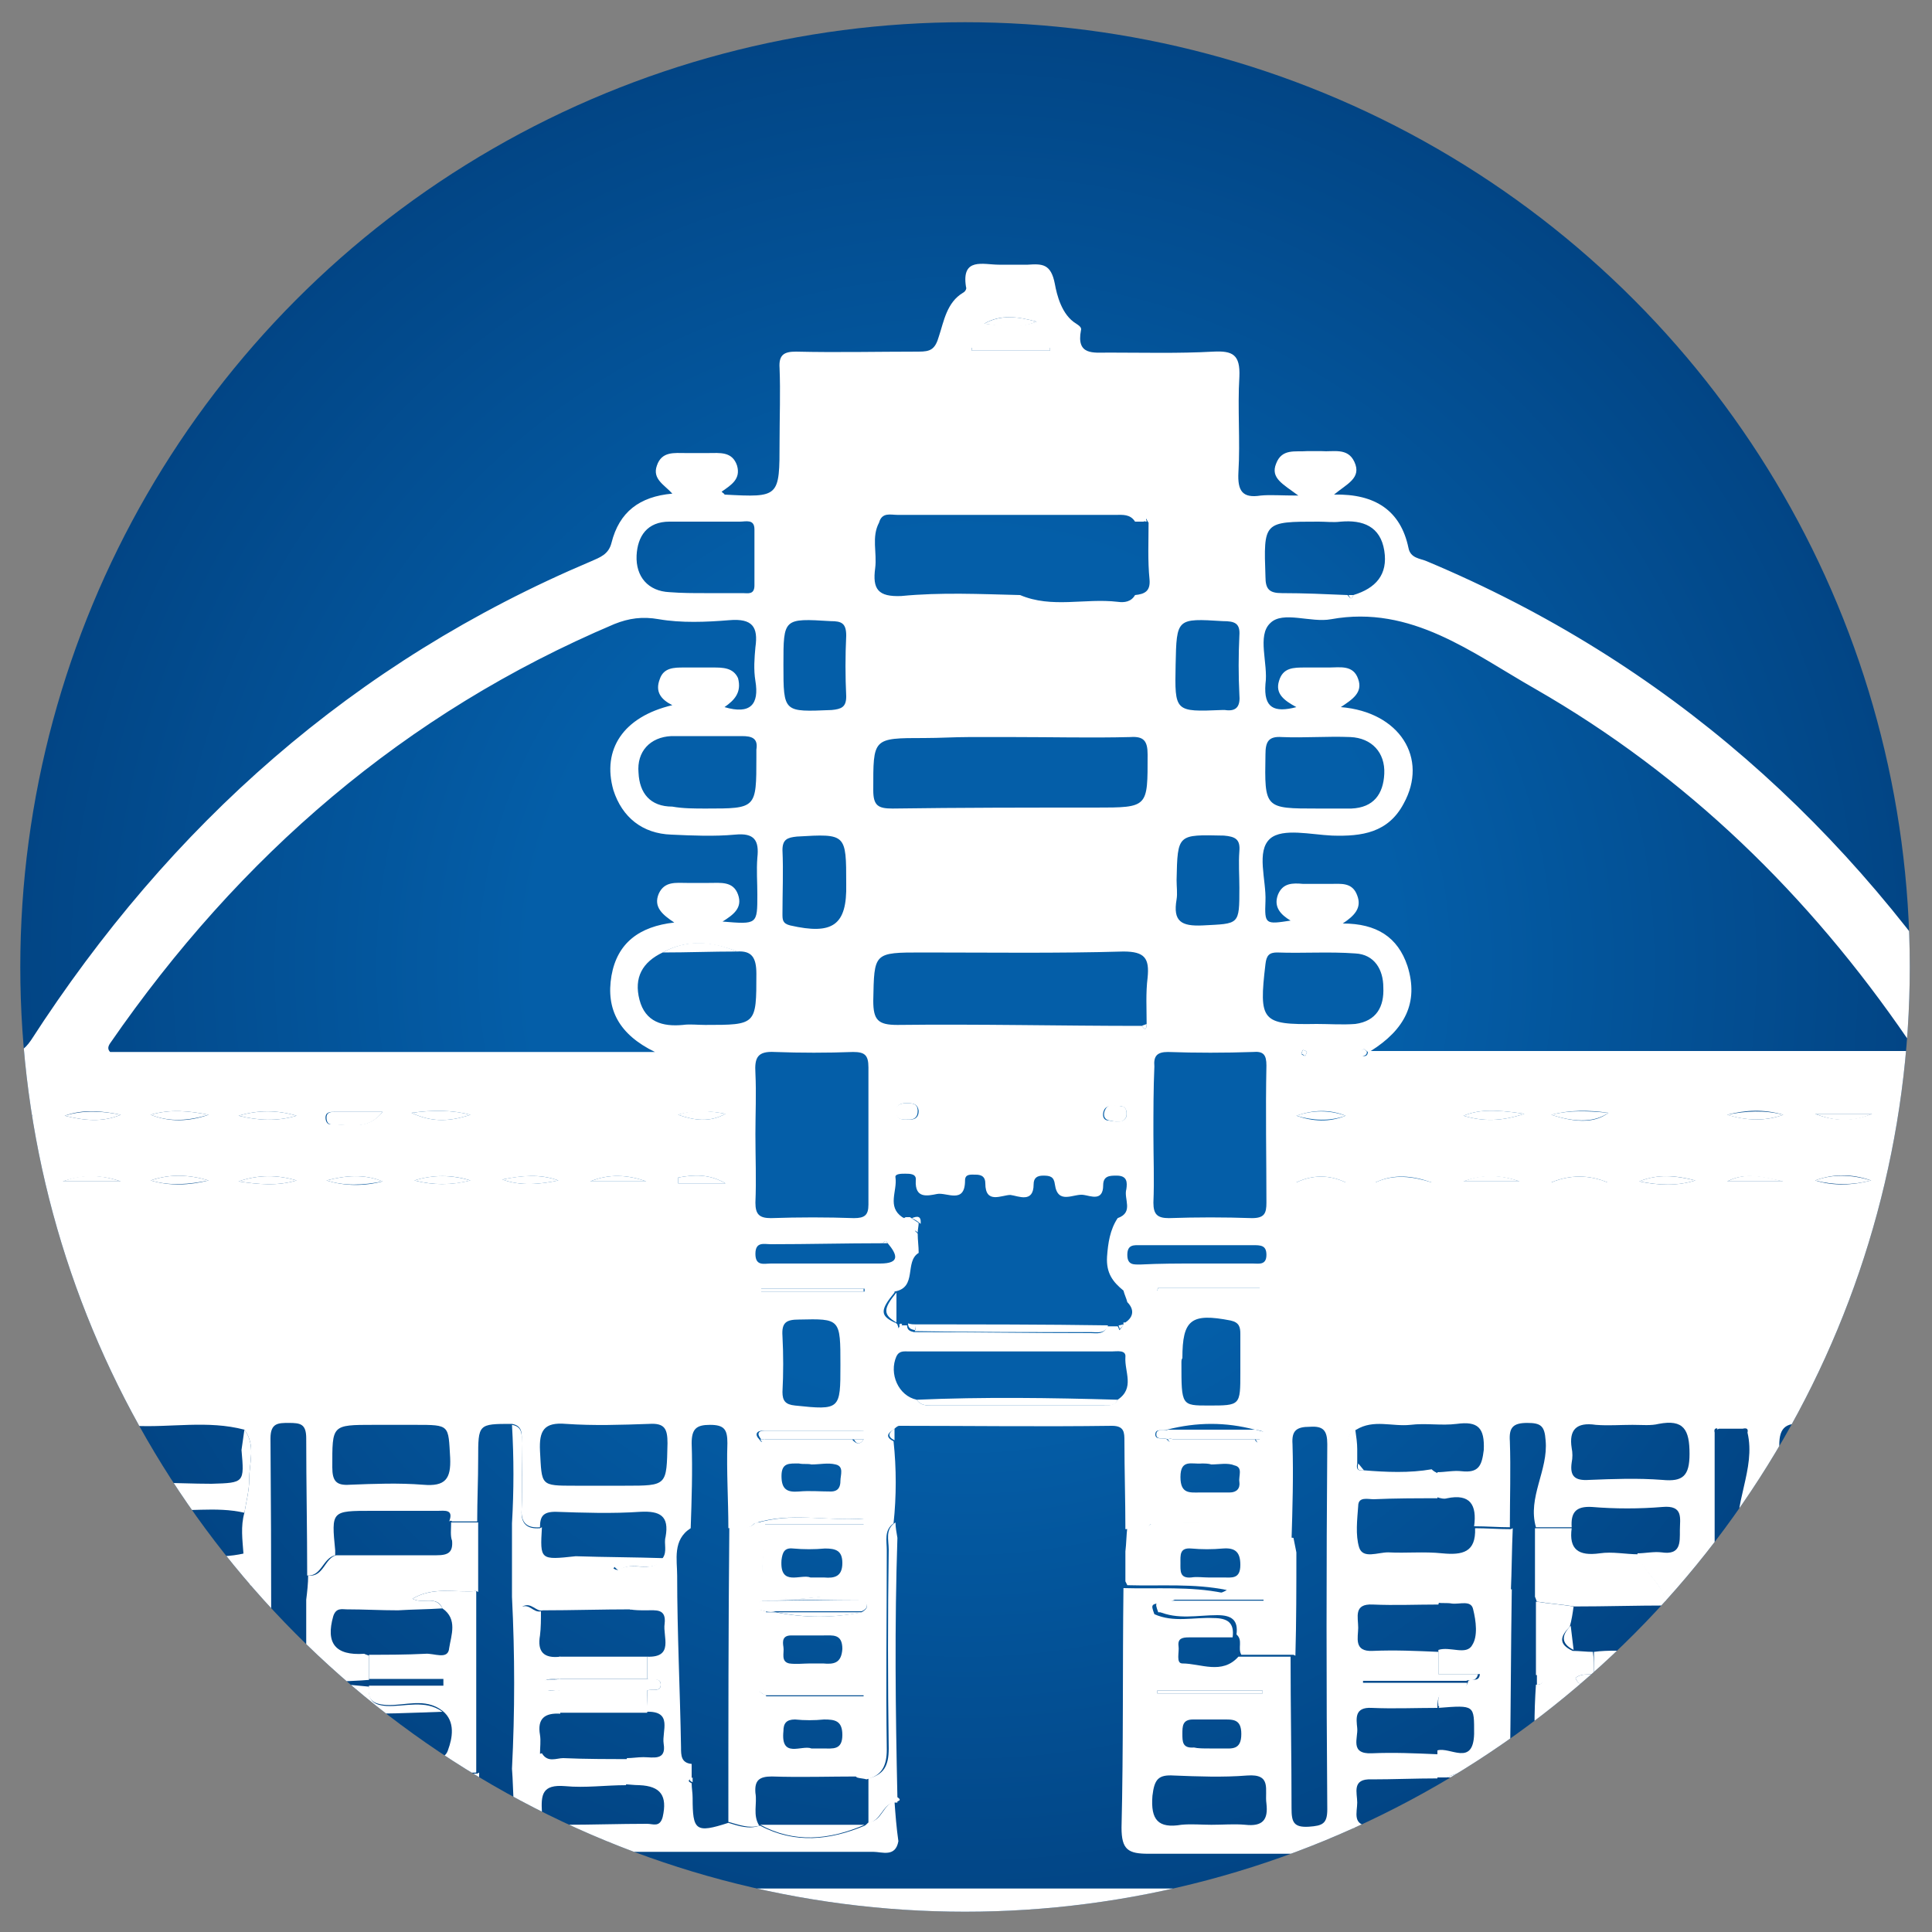 <?xml version="1.0" encoding="utf-8"?>
<!-- Generator: Adobe Illustrator 27.0.0, SVG Export Plug-In . SVG Version: 6.00 Build 0)  -->
<svg version="1.1" id="Layer_1" xmlns="http://www.w3.org/2000/svg" xmlns:xlink="http://www.w3.org/1999/xlink" x="0px" y="0px"
	 viewBox="0 0 200 200" style="enable-background:new 0 0 200 200;" xml:space="preserve">
<rect x="0" y="0" width="200" height="200" fill="#808080" stroke="none"/>
<style type="text/css">
	.st0{clip-path:url(#SVGID_00000165922910731651769390000008869226603574306452_);}
	.st1{fill:#FFFFFF;}
</style>
<g>
	<g>
		<defs>
			<circle id="SVGID_1_" cx="99.9" cy="100.1" r="97.8"/>
		</defs>
		
			<radialGradient id="SVGID_00000101814126068974532770000003352478783421953209_" cx="99.852" cy="100.082" r="97.781" gradientUnits="userSpaceOnUse">
			<stop  offset="0.461" style="stop-color:#045EA8"/>
			<stop  offset="1" style="stop-color:#024585"/>
		</radialGradient>
		<use xlink:href="#SVGID_1_"  style="overflow:visible;fill:url(#SVGID_00000101814126068974532770000003352478783421953209_);"/>
		<clipPath id="SVGID_00000019669860355613830940000013311230876790419603_">
			<use xlink:href="#SVGID_1_"  style="overflow:visible;"/>
		</clipPath>
	</g>
	<g>
		<defs>
			<circle id="SVGID_00000119805434074465905320000017150176331413511821_" cx="99.9" cy="100.1" r="97.8"/>
		</defs>
		<clipPath id="SVGID_00000147898380801200448570000015363078780883219865_">
			<use xlink:href="#SVGID_00000119805434074465905320000017150176331413511821_"  style="overflow:visible;"/>
		</clipPath>
		<g style="clip-path:url(#SVGID_00000147898380801200448570000015363078780883219865_);">
			<path class="st1" d="M-35.8,153.1c0.1-5.1,0.2-10.2,0.3-15.2c0.2-0.2,0.4-0.5,0.6-0.7c3.5-0.3,7.1-0.3,10.6,0c0,0.4-0.1,1,0.5,1
				c0.6,0,0.4-0.6,0.5-1c1.3-0.7,3.1,0.6,4.3-0.9c0.7-0.2,0.8-0.7,0.8-1.3c0-4.8,0-9.7,0-14.5c0-0.6-0.1-1.2-0.8-1.3
				c0-2.8,0-5.6-0.2-8.4c-0.1-1.5,0.6-1.8,1.9-1.8c6,0.1,12,0,18,0.1c1.2,0,1.8-0.4,2.5-1.4c14.4-22.3,33.4-39.2,58-49.6
				c0.9-0.4,1.8-0.7,2.1-1.9c0.8-3.2,2.9-4.8,6.3-5.1c-0.8-0.9-2.1-1.5-1.6-2.9c0.5-1.5,1.8-1.3,3-1.3c0.8,0,1.5,0,2.3,0
				c1.2,0,2.5-0.2,3,1.3c0.4,1.4-0.6,2-1.6,2.7c0.2,0.2,0.3,0.2,0.3,0.3c5.7,0.3,5.7,0.3,5.7-5.5c0-2.5,0.1-5.1,0-7.6
				c-0.1-1.4,0.5-1.7,1.7-1.7c4.2,0.1,8.5,0,12.7,0c1.2,0,1.7-0.2,2.1-1.6c0.5-1.5,0.8-3.5,2.5-4.5c0.2-0.1,0.4-0.4,0.3-0.6
				c-0.5-3.1,1.8-2.3,3.4-2.3c1,0,2,0,3,0c1.5-0.1,2.4-0.1,2.8,2c0.2,1.1,0.7,3.2,2.2,4.1c0.3,0.2,0.6,0.4,0.5,0.7
				c-0.5,2.6,1.3,2.3,2.8,2.3c3.6,0,7.3,0.1,10.9-0.1c2-0.1,2.8,0.3,2.7,2.6c-0.2,3.3,0.1,6.6-0.1,9.9c-0.1,1.9,0.4,2.7,2.3,2.4
				c1-0.1,2.1,0,3.9,0c-1.6-1.2-2.9-1.8-2.3-3.3c0.6-1.6,2-1.2,3.2-1.3c0.5,0,1,0,1.5,0c1.2,0.1,2.7-0.4,3.4,1.1
				c0.8,1.7-0.8,2.3-2.1,3.4c4.3-0.1,6.9,1.7,7.7,5.5c0.2,1.1,1.2,1.1,1.9,1.4c24.8,10.4,43.9,27.5,58.2,50c0.7,1.1,1.4,1,2.2,1
				c5.8,0,11.7,0.1,17.5,0c1.9,0,2.6,0.4,2.5,2.4c-0.1,8.5,0,17.1,0,25.6c0.4,1.2,0.9,1.1,1.5,0.2c4.2-0.1,8.4-0.1,12.6-0.2
				c1.3,0,1.6,0.5,1.5,1.6c-0.1,1.9-0.1,3.9-0.1,5.8c-1.1,0.7-1.3,1.4,0,2.1c0,1,0,2,0,3c-1.1,0.5-1.1,1,0,1.5
				c0.1,2.4,0.2,4.7,0.2,7.1c0,1,0,2,0,3.1c-0.1,0.7-0.2,1.4-0.3,2.1c-0.8-0.4-0.8-1.2-0.8-1.9c0.1-1.5-0.6-1.9-1.9-1.7
				c-0.1-0.5-0.1-1-0.2-1.5c0-3.4,0-6.8,0-10.1c0.1-0.4-0.1-0.5-0.4-0.4c-0.8,0-1.7,0-2.5,0c-0.3-0.1-0.5,0-0.4,0.4
				c-0.1,3.4-0.1,6.8-0.2,10.2c-1.5-0.1-1.3,2-2.7,2c0-0.8-0.2-1.5-0.1-2.3c0.1-1.5-1-1.5-1.8-1.2c-1.9,0.5-4.7-1.5-5.7,1.1
				c-1.1,2.9-0.3,3.5,2.9,3.5c1.3,0,2.7,0.1,4,0.1c-0.5,2.1-3,2.9-3,5.3c-1.3,0.1-2.7,0.1-4,0.2c0.5-3.1-2.3-4.2-3.7-6.2
				c0-2,0-4,0-6.1c0.2-0.2,0.4-0.4,0.6-0.7c0.5-1.6,0.1-3.2,0.3-4.8c0.2-1.6-0.7-1.7-1.9-1.7c-1.4,0-1.9,0.4-1.9,1.9
				c0.1,3,0,5.9-0.1,8.9c-1.2,0-2.3,0-3.5,0c0.1-1.3-0.5-1.7-1.8-1.7c-2.4,0.1-4.9,0.2-7.3,0c-1.8-0.1-2.4,0.6-2.2,2.2
				c-1.2-0.3-2.4-0.7-3.6-1c-0.2-1-0.3-2.1,0-3.1c0.5-0.1,0.6-0.5,0.7-0.9c0-1.5,0-3,0.1-4.5c0.2-1.6-0.7-1.7-1.9-1.7
				c-1.3,0-1.8,0.3-1.7,1.7c0.1,2.8,0,5.7-0.1,8.5c-1.3,0-2.6,0-4,0c0.2-1.1-0.1-1.5-1.3-1.4c-1.8,0.1-3.7,0-5.5,0
				c-3.9,0-3.9,0-4.1,3.9c-1.5-0.1-2.1,1.8-3.7,1.6c0-0.8,0-1.7-0.1-2.5c-0.7-3.8,1.8-7.4,0.9-11.2c0.1-0.4-0.1-0.5-0.5-0.4
				c-0.8,0-1.7,0-2.5,0c-0.3-0.1-0.5,0-0.4,0.4c0,5.9,0,11.8,0,17.7c-0.1,1.5-0.1,3.1-0.2,4.6c-0.7,0.1-1,0.5-1,1.2
				c0,1.9,0,3.8,0,5.7c0,0.7,0.3,1.1,1,1.2c0,3.2,0.1,6.4,0.1,9.7c-0.1,0.3,0,0.6,0.4,0.6c1,0.1,1.9,0.2,2.9,0.3
				c1.1,0.1,1.6-1.9,3-0.9c0.1,0.7,0.7,0.7,1.2,0.9c0.3,0.2,0.5,0.5,0.8,0.5c5,1.1,9.9,1.5,15,0.6c1.6-0.3,3.4,0.1,4.7-1.4
				c1,0.1,1.9,0.1,2.9,0.2c0.7,0.8,1.4,0.8,2,0c0.3,0,0.7,0,1,0c1.3,1.4,8.8,1.5,10.1,0.1c0,0,0-0.2,0-0.2c0.8-0.3,1.7,0.2,2.4-0.4
				c0.3-0.2,0.5-0.3,0-0.5c0-0.5-0.1-1-0.1-1.5c1.3,0.1,1-2.3,2.7-1.6c0,0.9,0,1.9,0,2.8c0,0.7,0.2,1.2,1,1.1c2.3-0.2,4.7,0.4,7-0.3
				c1.3,1.3,2.8,1.8,4.6,1.6c1.5-0.2,3,0,4.5,0c0.5,1.6-0.5,1.6-1.7,1.6c-5.1,0-10.1,0-15.2,0c-35.9,0-71.8,0-107.7,0
				c-2.1,0-2.8-0.4-2.8-2.7c0.2-8.3,0.1-16.6,0.2-24.8c3.4,0.1,6.9-0.2,10.3,0.5c-1.8,1-3.9-0.1-5.6,1c-1.9,0.1-1.9,0.1-1.5,1.2
				c2,0.9,4.1,0.3,6.1,0.4c1.5,0,2.2,0.5,2,2c-1.5,0-3,0-4.5,0c-0.7,0-1.2,0.1-1.1,0.9c0.1,0.6-0.3,1.8,0.4,1.8
				c1.9,0,4.1,1.2,5.8-0.7c1.8,0,3.6,0,5.4,0c0,5.2,0.1,10.5,0.1,15.7c0,1.4,0.2,2,1.8,1.9c1.4-0.1,1.9-0.3,1.9-1.8
				c-0.1-12.6-0.1-25.2,0-37.8c0-1.4-0.4-1.9-1.8-1.8c-1.4,0-1.9,0.4-1.8,1.8c0.1,3.3,0,6.6-0.1,9.9c-1.2-0.1-2.2-0.4-2.9-1.5
				c-3.9-1-7.8-0.8-11.7-0.1c-0.7,0.9-1.7,0.4-2.6,0.5c0-3-0.1-6.1-0.1-9.1c0-0.9,0-1.6-1.3-1.6c-7.3,0.1-14.7,0-22,0
				c-0.2,0-0.4,0.2-0.6,0.4c-0.7,0.4-0.8,0.8,0,1.2c0.3,2.8,0.3,5.7,0,8.5c-1,0.7-0.7,1.8-0.7,2.8c0,6.9-0.1,13.8,0,20.6
				c0,1.7-0.5,2.7-2.1,3.1c-0.3-0.1-0.7-0.1-1-0.2c-1.4-1.7-3.3-0.8-4.9-0.7c-3.8,0.3-4.6-1.8-4.7-4.9c0-0.9,0-1.8,0-2.8
				c3.4,0,6.8,0,10.3,0c0-0.2,0-0.4,0-0.7c-3.4,0-6.8,0-10.3,0c0-2.7,0-5.3,0-8c0.4,0,0.8,0,1.2,0c3,0.6,5.9,0.6,8.9,0
				c0.7-0.4,0.7-0.8,0.1-1.2c-0.8-0.7-1.8-0.3-2.7-0.4c-2.3-0.2-5.3,0.9-6.9-0.4c-1.6-1.4-0.3-4.5-0.6-6.8c0-0.1,0-0.2,0-0.3
				c3.4,0,6.9,0,10.3,0c0-0.2,0-0.4,0-0.6c-3.8,0.3-7.6-0.7-11.3,0.5c-0.8,0.9-1.8,0.3-2.7,0.5c0-2.9-0.2-5.9-0.1-8.8
				c0-1.4-0.3-1.9-1.8-1.9c-1.4,0-1.9,0.4-1.9,1.9c0.1,2.9,0,5.9-0.1,8.8c-1.9,1.2-1.4,3.3-1.4,4.9c0,5.9,0.3,11.9,0.4,17.8
				c0,0.8,0,1.6,1.1,1.7c0,0.5,0,1,0,1.5c-0.4,0.2-0.4,0.3,0,0.5c0,0.5,0.1,1,0.1,1.5c0,3.4,0.3,3.7,3.7,2.6c1,0.3,2.1,0.7,3.2,0.3
				l0.1,0c3.6,1.9,7.2,1.5,10.8,0c0.2-0.1,0.3-0.3,0.5-0.4c1.3-0.1,1.4-1.8,2.6-2.1c0.1,1.4,0.2,2.7,0.4,4.1
				c-0.3,1.7-1.7,1.1-2.6,1.1c-25.9,0-51.9,0-77.8,0c-15.3,0-30.6,0-45.9,0c-0.9,0-2.2,0.6-2.4-1c0.1-0.2,0.2-0.4,0.2-0.5
				c2.6,0,5.2,0,7.8,0c0.8,0,1.8,0.2,1.9-1.1c2.6,0,5.3,0,7.9,0c1.5-0.3,2.7,0.8,4,1.1c4,0.8,8.1,0.8,12.1,0.4
				c1.9-0.2,4.3,0.1,5.7-2l0-0.1c1,1.3,1.7-0.4,2.6-0.3c0.7,1.5,2,0.8,3,0.7c1.2-0.1,0.6-1.3,0.7-2.1c0.1-1.1,0.1-2.2,0.1-3.2
				c1.5-0.2,0.7-2.8,2.7-2.5c0.3,0.3,0.5,0.6,0.8,0.9c0.1,0.1,0.2,0.3,0.2,0.4c0.1-0.1,0.1-0.3,0.2-0.4c0.7-0.3,1.4-0.2,2.1-0.1
				c0,0.9,0,1.7,0,2.6c-1.7,0.1-3.5-0.4-3.3,2.6c0.2,2.9,2.1,1.5,3.3,2c0,0.4,0.2,1,0.6,1c2.6,0.1,5.2,0.1,7.7,0
				c0.8,0,0.7-0.8,0.6-1.4c0-0.1-0.1-0.1-0.1-0.2c0-0.1,0.1-0.2,0.1-0.3c0.9-2.2,1.4-4.4-0.3-6.5c0.1-0.4,0.1-0.8,0.2-1.2
				c0.2-0.2,0.7-0.5,0.7-0.7c-0.6-2.9,0.4-6-0.9-8.8c0.1-0.2,0.2-0.5,0.3-0.7c1.2-3.2,0.9-6.4,0-9.5c-0.1-1.4-0.3-2.8,0.1-4.2
				c0.2-1.2,0.5-2.3,0.5-3.5c0-1.7,0.7-3.5-0.5-5.1c-3.8-1-7.6-0.2-11.4-0.4c-0.3,0-0.7,0.1-0.7,0.5c0,1.7-0.3,3.4,0.1,5
				c0.3,1.1,2,0.2,3,0.5c0,0.8,0,1.7,0,2.5c-1.2,0.5-3.2-0.9-3.4,2c-0.2,3,1.2,3.1,3.3,3c0,1.7,0,3.4,0,5.1
				c-1.1,0.6-3.1-0.9-3.3,1.5c-1.4-0.3-1.3-2.2-2.7-2.5c-0.1-1-0.1-2-0.2-3.1c0-4-0.1-7.9,0.2-11.9c0.2-2.7-0.9-3.2-3.1-2.7
				c-0.3-0.1-0.5,0.1-0.4,0.4c-0.1,4.1-0.1,8.1-0.2,12.2c-1.1-0.1-1.7-1-2.6-1.6c-0.6-0.7,0.5-2.5-1-2.4c-3.8,0.1-7.7-0.7-11.5,0.4
				c-0.7,0.8-1.5,1.2-2.5,1c-0.1-3.2-0.1-6.4-0.2-9.7c0.1-0.3,0-0.5-0.4-0.4c-0.8,0-1.7,0-2.5,0c-0.4-0.1-0.5,0.1-0.5,0.4l-0.2,0
				c-1.1,0.3-0.8,1.3-0.8,2.1c0,2.2-0.1,4.5,0,6.7c0.1,1.4-0.4,2.1-1.8,1.9c-0.3-3.5-0.3-3.5-3.8-3.5c-1.5,0-3-0.1-4.5-0.1
				c0.3-3-2-1.7-3.3-2c0-0.7-0.2-1.3-0.1-2c0.4-2.6-0.6-3.6-3.2-3.1c-0.1-0.1-0.2-0.3-0.3-0.4c0,0.1-0.1,0.3-0.1,0.4
				c-0.1,1.7-0.1,3.4-0.2,5.1c-0.8,0-1.7,0-2.5,0C-35.6,153-35.7,153.1-35.8,153.1z M-24.7,144.6c0.6,0,1.2,0,2,0
				c-0.9-1.3-1.6-1.2-2.3-0.2c0,0.1-0.1,0.2-0.1,0.4C-24.9,144.7-24.8,144.6-24.7,144.6z M116.3,137.1l0-0.2l0.2,0
				c0.9-0.6,0.9-1.4,0.2-2.1c-0.1-0.4-0.3-0.8-0.4-1.2c-1.1-0.9-1.8-1.8-1.7-3.5c0.1-1.4,0.3-2.8,1.1-4c1.7-0.6,0.6-2,0.9-3
				c0.1-0.7,0.1-1.4-1-1.4c-0.7,0-1.4,0-1.4,1c0,1.7-1.3,1.1-2,1c-1-0.2-2.7,1.1-3-1.1c-0.1-0.8-0.5-0.9-1.2-0.9c-0.6,0-1,0.2-1,0.9
				c0,2-1.6,1.2-2.4,1.1c-0.9,0-2.6,1-2.6-1.2c0-0.7-0.4-0.9-1-0.9c-0.5,0-1.1-0.1-1.1,0.6c0,2.5-1.9,1.2-2.9,1.4
				c-1,0.2-2.3,0.5-2.2-1.4c0.1-0.7-0.6-0.7-1.1-0.7c-0.4,0-1.1,0-1,0.4c0.2,1.4-0.9,3,0.7,4.1l0.2,0.1l0.2-0.1l0.2,0l0.2,0
				c0.3,0.2,0.6,0.4,0.9,0.6c0,0.3-0.1,0.7-0.1,1c-0.1-0.1-0.2-0.2-0.3-0.2c0.1,0.1,0.2,0.2,0.3,0.3c0,0.7,0.1,1.3,0.1,2
				c-1.5,0.9-0.1,3.6-2.5,4l0,0.1c-1.5,1.8-1.5,2.4,0,3.1c0.1,0,0.2,0.1,0.3,0.2c0,0.1,0.1,0.2,0.1,0.4c0.1-0.1,0.1-0.2,0.2-0.3
				c0.2,0,0.5,0,0.7,0c0,0.5,0.3,0.6,0.7,0.7c6.1,0,12.2,0.1,18.3,0.1c0.6,0,1.4,0.2,1.7-0.7c0.4,0,0.7,0,1.1,0
				c0.1,0.1,0.1,0.3,0.2,0.4C116.1,137.4,116.2,137.3,116.3,137.1z M120.8,148c-0.4,0.2-1.2-0.2-1.2,0.5c0,0.6,0.8,0.3,1.2,0.5
				c0.2,0.3,0.3,0.3,0.5,0c2.9,0,5.8,0,8.6,0c0.2,0.4,0.3,0.4,0.5,0c1-0.9,0-0.9-0.5-1C126.9,147.2,123.9,147.2,120.8,148z
				 M89.4,149c0.5-0.5,0.4-0.9-0.4-0.9c-3.3,0-6.6,0-10,0c-0.7,0-0.9,0.4-0.4,0.9c0.2,0.3,0.3,0.4,0.5,0c3,0,6.1,0,9.1,0
				C88.7,149.6,89.1,149.5,89.4,149z M67,175c0.5-0.2,1.4,0.2,1.4-0.6c0-0.8-0.9-0.4-1.4-0.6c0-0.8,0-1.5,0-2.3
				c2.8,0.1,1.6-2.1,1.8-3.4c0.2-1.6-0.9-1.4-1.9-1.4c-0.6,0-1.2,0-1.7-0.1c0.1-1.5-1-2.6-1.2-4l0,0c1.3-1.2,3.4,0.5,4.6-1.3
				c0.5-0.7,0.1-1.5,0.3-2.2c0.4-2.2-0.6-2.7-2.6-2.6c-2.9,0.2-5.9,0.1-8.8,0c-1.3,0-1.6,0.5-1.6,1.6c-1.3,0.1-2-0.4-1.9-1.9
				c0.1-2.3,0-4.6,0-6.8c0-0.8,0.2-1.8-1-2c-3.5,0-3.5,0-3.5,3.6c0,2.2-0.1,4.3-0.1,6.5c-0.9,0-1.7,0-2.6,0c-0.1-0.1-0.2-0.1-0.3,0
				c0.5-1.3-0.5-1.1-1.2-1.1c-2.3,0-4.5,0-6.8,0c-4.2,0-4.2,0-3.8,4.1c0,0.2,0,0.3,0,0.5c-1.3,0.3-1.4,2.2-2.9,2.1
				c0-4.7-0.1-9.5-0.1-14.2c0-1.5-0.6-1.6-1.8-1.6c-1.1,0-1.9,0-1.9,1.6c0.1,12.8,0.1,25.5,0,38.3c0,1.5,0.7,1.6,1.8,1.6
				c1.2,0,1.9-0.2,1.8-1.6c-0.1-0.7,0.1-1.5,0.1-2.3c2.2,0.1,1.2,2.8,2.7,3.5c1.1,0.9,2.5,0.1,3.7,0.5c0.2,0.4,0.6,0.5,1,0.6
				c4,1.1,8.1,0.9,12.1,0.9c2.4,0,5,0,7.2-1.5c2.9,0,5.7-0.1,8.6-0.1c0.6,0,1.3,0.4,1.6-0.7c0.5-2.2-0.2-3.2-2.4-3.3
				c-0.6,0-1.2-0.1-1.8-0.1c0.2-0.9,0.3-1.8,0.5-2.7c0.6,0,1.1-0.1,1.7-0.1c1,0,2.4,0.4,2.1-1.4c-0.2-1.3,1-3.4-1.8-3.3
				C67,176.5,67,175.7,67,175z M174.6,174.5c0-0.4,0-0.8,0-1.2c0.1-1-0.2-1.8-0.6-2.7c0-1-0.1-2-0.1-3c0.1-1.1-0.4-1.5-1.4-1.5
				c-0.3-2.2-2.5-3.3-3-5.3c0.8,0,1.7-0.2,2.5-0.1c2,0.3,1.9-1,1.9-2.3c0-1.2,0.4-2.6-1.8-2.4c-2.4,0.2-4.9,0.2-7.3,0
				c-1.7-0.1-2.2,0.6-2.1,2.1c-1.2,0-2.4,0-3.7,0c-0.9-3.1,1.3-5.9,1-9c-0.1-1.5-0.5-1.8-1.9-1.8c-1.5,0-1.9,0.5-1.8,1.9
				c0.1,2.9,0,5.9,0,8.9c-1.2,0-2.4-0.1-3.7-0.1c0.3-2.2-0.4-3.4-2.8-2.9c-0.3,0.1-0.7,0-1-0.1c0-0.9,0-1.7,0-2.6
				c0.8,0,1.7-0.2,2.5-0.1c1.8,0.2,2.1-0.6,2.3-2.2c0.1-2.3-0.6-3-2.8-2.7c-1.6,0.2-3.2-0.1-4.8,0.1c-1.9,0.2-3.8-0.6-5.6,0.5
				c-1.3,0.6-0.7,1.8-0.7,2.7c0,10.8,0,21.6,0,32.5c0,7.5,0,7.5,7.5,7c0.8-0.1,1.6,0,1.7-1.1c1.2,0.3,2.4,0.3,3.5,0
				c3.6,1.8,7.3,1.9,10.9,0l0.2,0l0.1,0.1c0.1,0.3,0.3,0.4,0.5,0.1c2.7-0.5,5.5-0.1,8.2-0.3c0.9-0.1,2.4,0.6,2.6-0.7
				c0.2-1.3,0.9-3-0.7-4.1c-1-0.7-1.5-1.4-0.6-2.5c1-0.9,0.1-2.2,0.5-3.2c0.4-0.2,0.3-0.4,0-0.5c0-0.3,0-0.5,0-0.8
				C174.5,176.3,174.7,175.4,174.6,174.5z M91.9,128.7c-0.2-0.3-0.3-0.3-0.5,0c-3.9,0-7.7,0.1-11.6,0.1c-0.7,0-1.6-0.3-1.6,1
				c0,1.3,0.9,1,1.6,1c3.8,0,7.6,0,11.3,0C93.2,130.8,92.9,129.9,91.9,128.7z M76.3,98.5c-2.6-1-5.1-1.3-7.7,0.1
				c-2.1,1-3,2.6-2.4,4.9c0.6,2.3,2.4,2.8,4.5,2.6c0.7-0.1,1.5,0,2.3,0c5.3,0,5.3,0,5.3-5.3C78.3,99.1,77.8,98.4,76.3,98.5z
				 M140.1,61.6c2.3-0.7,3.6-2.1,3.2-4.6c-0.4-2.5-2.2-3.2-4.5-3c-0.8,0.1-1.5,0-2.3,0c-5.7,0-5.7,0-5.5,5.7c0,1.3,0.4,1.7,1.7,1.7
				c2.3,0,4.5,0.1,6.8,0.2C139.8,62,139.9,62.1,140.1,61.6z M94.9,144.9c0.4,0.6,1,0.6,1.6,0.6c5.9,0,11.8,0,17.7,0
				c0.6,0,1.2,0,1.5-0.6c1.8-1.2,0.7-2.9,0.8-4.4c0.1-0.8-0.9-0.6-1.4-0.6c-7,0-14,0-21,0c-0.5,0-1-0.1-1.3,0.5
				C92,142.2,93,144.5,94.9,144.9z M118.7,106c0-1.6-0.1-3.2,0.1-4.8c0.2-2-0.3-2.7-2.5-2.7c-6.9,0.2-13.8,0.1-20.8,0.1
				c-5.1,0-5,0-5.1,5c0,2,0.5,2.5,2.5,2.5c8.4-0.1,16.9,0.1,25.3,0.1C118.6,106.8,118.7,106.4,118.7,106z M105.6,61.6
				c3.3,1.4,6.7,0.3,10.1,0.7c0.7,0.1,1.4,0,1.8-0.7c1-0.1,1.6-0.4,1.5-1.6c-0.2-2-0.1-3.9-0.1-5.9c-0.1-0.1-0.2-0.3-0.2-0.4
				c-0.1,0.1-0.2,0.2-0.3,0.3c-0.3,0-0.6,0-0.9,0c-0.5-0.8-1.3-0.7-2-0.7c-7.5,0-15,0-22.6,0c-0.7,0-1.6-0.3-1.9,0.8
				c-0.8,1.5-0.2,3.1-0.4,4.7c-0.3,2.2,0.3,3,2.7,2.9C97.4,61.3,101.5,61.5,105.6,61.6z M134.2,73.2c-1.3-0.7-2.2-1.4-1.8-2.7
				c0.4-1.4,1.5-1.4,2.7-1.4c0.8,0,1.7,0,2.5,0c1.1,0,2.5-0.3,3,1.2c0.5,1.4-0.6,2.1-1.8,2.9c6.1,0.5,9.1,5.3,6.5,10
				c-1.6,3-4.3,3.4-7.4,3.3c-2.2-0.1-5.1-0.8-6.4,0.3c-1.5,1.3-0.4,4.3-0.5,6.5c-0.1,2.4,0,2.4,2.6,2c-1-0.6-1.8-1.4-1.3-2.7
				c0.5-1.2,1.5-1.2,2.6-1.1c0.9,0,1.9,0,2.8,0c1.1,0,2.3-0.2,2.8,1.2c0.5,1.3-0.3,2.1-1.5,2.9c3.5,0,5.7,1.4,6.7,4.4
				c1.2,3.8-0.3,6.6-3.8,8.8c18.9,0,37.5,0,56,0c0.2-0.6-0.2-0.9-0.4-1.2c-10.2-14.9-22.9-27.3-38.6-36.3
				c-6.5-3.7-12.8-8.7-21.1-7.2c-2.1,0.4-5-0.9-6.3,0.4c-1.4,1.3-0.2,4.2-0.5,6.3C130.8,73.3,131.9,73.8,134.2,73.2z M75,73.2
				c2.7,0.8,3.6-0.3,3.2-2.7c-0.2-1.2-0.1-2.4,0-3.5c0.3-2.1-0.3-3-2.7-2.8c-2.4,0.2-5,0.3-7.3-0.1c-1.7-0.3-3.1-0.1-4.6,0.5
				C41.9,73.8,24.8,88.6,11.4,108c-0.2,0.3-0.3,0.6,0,0.9c18.6,0,37.1,0,56.4,0c-3.7-1.8-5.1-4.4-4.5-7.9c0.6-3.4,2.9-5.1,6.5-5.5
				c-1.2-0.8-2.2-1.6-1.6-3c0.6-1.3,1.8-1.1,2.9-1.1c0.8,0,1.5,0,2.3,0c1.2,0,2.5-0.2,3,1.2c0.5,1.4-0.5,2.1-1.6,2.8
				c3.6,0.3,3.6,0.3,3.6-2.8c0-1.3-0.1-2.5,0-3.8c0.2-1.8-0.3-2.6-2.3-2.4c-2.2,0.2-4.4,0.1-6.6,0c-3-0.1-5.1-1.8-6-4.6
				c-1.2-4.2,1-7.6,6.1-8.8c-1.2-0.6-1.8-1.4-1.3-2.7c0.4-1.2,1.5-1.2,2.5-1.2c1,0,2,0,3,0c1,0,2.1,0,2.6,1.1
				C76.8,71.7,76,72.5,75,73.2z M104.9,76.3C104.9,76.3,104.9,76.3,104.9,76.3c-1.5,0-3,0-4.6,0c-1.5,0-3,0.1-4.6,0.1
				c-5.4,0-5.3,0-5.3,5.4c0,1.6,0.5,1.9,2,1.9c7-0.1,14-0.1,21-0.1c5.5,0,5.4,0,5.4-5.5c0-1.4-0.4-1.9-1.8-1.8
				C113,76.4,108.9,76.3,104.9,76.3z M119.4,117.4c0,2.4,0.1,4.7,0,7.1c0,1.2,0.4,1.6,1.6,1.6c2.9-0.1,5.7-0.1,8.6,0
				c1.3,0,1.5-0.5,1.5-1.6c0-4.7-0.1-9.4,0-14.2c0-1.1-0.3-1.5-1.4-1.4c-2.9,0.1-5.9,0.1-8.8,0c-1.1,0-1.5,0.4-1.4,1.5
				C119.4,112.7,119.4,115.1,119.4,117.4z M78.2,117.4c0,2.4,0.1,4.7,0,7.1c0,1.2,0.4,1.6,1.6,1.6c2.9-0.1,5.8-0.1,8.6,0
				c1.1,0,1.5-0.3,1.5-1.4c0-4.7,0-9.5,0-14.2c0-1.3-0.4-1.6-1.6-1.6c-2.7,0.1-5.4,0.1-8.1,0c-1.8-0.1-2.1,0.6-2,2.2
				C78.3,113.2,78.2,115.3,78.2,117.4z M62.4,153.8c0.8,0,1.5,0,2.3,0c4.4,0,4.3,0,4.4-4.4c0-1.5-0.3-2.1-1.9-2
				c-2.9,0.1-5.7,0.2-8.6,0c-2.3-0.2-2.8,0.7-2.7,2.8c0.2,3.6,0,3.6,3.6,3.6C60.4,153.8,61.4,153.8,62.4,153.8z M136.3,106
				c1.3,0,2.7,0.1,4,0c2.2-0.3,3-1.8,2.9-3.8c0-1.8-0.9-3.4-2.9-3.5c-2.7-0.2-5.4,0-8.1-0.1c-0.8,0-1.1,0.3-1.2,1.2
				C130.3,105.7,130.6,106.1,136.3,106z M136.4,83.7c1.2,0,2.4,0,3.5,0c2.3-0.1,3.3-1.5,3.4-3.6c0.1-2.2-1.3-3.7-3.5-3.8
				c-2.4-0.1-4.7,0.1-7.1,0c-1.4-0.1-1.7,0.5-1.7,1.8C130.9,83.7,130.9,83.7,136.4,83.7z M72.9,61.4c1.3,0,2.7,0,4,0
				c0.5,0,1.2,0.2,1.2-0.8c0-1.9,0-3.9,0-5.8c0-1.1-0.9-0.8-1.5-0.8c-2.4,0-4.9,0-7.3,0c-2.3,0-3.3,1.5-3.4,3.5
				c-0.1,2.2,1.2,3.7,3.4,3.8C70.6,61.4,71.8,61.4,72.9,61.4z M73.1,83.7c5.2,0,5.2,0,5.2-5.3c0-0.3,0-0.5,0-0.8
				c0.2-1.2-0.5-1.4-1.5-1.4c-2.4,0-4.9,0-7.3,0c-2.2,0.1-3.6,1.6-3.4,3.8c0.1,2.1,1.2,3.5,3.5,3.5C70.7,83.7,71.9,83.7,73.1,83.7z
				 M40.5,147.5C40.5,147.5,40.5,147.5,40.5,147.5c-0.6,0-1.2,0-1.8,0c-4.4,0-4.3,0-4.3,4.4c0,1.4,0.4,1.9,1.8,1.8
				c2.5-0.1,5.1-0.2,7.6,0c2.3,0.2,2.9-0.6,2.8-2.8c-0.2-3.4,0-3.4-3.6-3.4C42.2,147.5,41.4,147.5,40.5,147.5z M211.6,153.6
				c0.6,0,1.2,0,1.8,0c4.4,0,4.4,0,4.3-4.4c0-1.3-0.3-1.8-1.7-1.7c-2.4,0.1-4.9,0.2-7.3,0c-2.5-0.2-3.2,0.5-3.2,3.1
				c0,2.5,0.6,3.6,3.2,3.1C209.6,153.5,210.6,153.6,211.6,153.6z M190.2,153.5c0.7,0,1.3,0,2,0c4.3,0,4.2,0,4.1-4.4
				c0-1.3-0.4-1.7-1.7-1.7c-2.6,0.1-5.2,0.2-7.8,0c-2.1-0.2-2.7,0.5-2.6,2.6c0.2,3.4,0,3.4,3.5,3.4
				C188.5,153.5,189.3,153.5,190.2,153.5z M-2.3,153.2C-2.3,153.2-2.3,153.2-2.3,153.2c1.3,0,2.5-0.1,3.8,0.1
				c1.8,0.2,2.5-0.4,2.2-2.2c-0.1-0.6-0.1-1.2,0-1.8c0.2-1.5-0.4-1.9-1.8-1.8c-2.4,0.1-4.7,0.2-7.1,0c-2.5-0.2-3.3,0.5-3.2,3.1
				c0.1,2.2,0.5,3.1,2.8,2.7C-4.5,153.1-3.4,153.2-2.3,153.2z M169,147.5c-1.3,0-2.5,0.1-3.8,0c-2-0.3-2.8,0.5-2.5,2.4
				c0.1,0.5,0.1,1,0,1.5c-0.2,1.4,0.3,1.9,1.8,1.8c2.5-0.1,5-0.2,7.6,0c2.1,0.2,2.8-0.4,2.8-2.7c0-2.5-0.6-3.6-3.2-3.1
				C170.9,147.6,170,147.5,169,147.5z M121.8,91.1c0,0.7,0.1,1.4,0,2c-0.4,2.3,0.5,2.8,2.7,2.7c3.8-0.2,3.8,0,3.8-3.9
				c0-1.3-0.1-2.5,0-3.8c0.1-1.2-0.4-1.5-1.6-1.6C121.9,86.4,121.9,86.3,121.8,91.1z M87.6,91.5c0-5.2,0-5.2-5.1-4.9
				c-1,0.1-1.5,0.3-1.5,1.4c0.1,2.2,0,4.4,0,6.6c0,0.6,0,1,0.8,1.2C86.2,96.8,87.7,95.8,87.6,91.5z M121.7,68.8
				c-0.1,4.9-0.1,4.9,4.8,4.7c0.1,0,0.2,0,0.3,0c1.3,0.2,1.6-0.5,1.5-1.6c-0.1-2-0.1-4,0-6.1c0.1-1.3-0.5-1.5-1.7-1.5
				C121.8,64,121.8,64,121.7,68.8z M81.1,68.8c0,5,0,4.9,5,4.7c1-0.1,1.5-0.3,1.5-1.4c-0.1-2.1-0.1-4.2,0-6.3c0-1.3-0.5-1.5-1.6-1.5
				C81.1,64,81.1,64,81.1,68.8z M125.4,188.9c1.2,0,2.4-0.1,3.5,0c1.8,0.2,2.4-0.5,2.2-2.2c-0.2-1.4,0.6-3.1-2-2.9
				c-2.5,0.2-5.1,0.1-7.6,0c-1.6-0.1-2,0.4-2.2,2.1c-0.2,2.5,0.6,3.4,3,3C123.3,188.8,124.4,188.9,125.4,188.9z M231.1,147.5
				c-0.8,0-1.4,0.1-2,0c-2-0.4-2.5,0.5-2.3,2.4c0.1,0.7,0,1.5,0,2.3c0,0.8-0.2,1.9,1.1,1.7c2.2-0.3,5,1.2,6.5-0.9
				c0.8-1.1,0.5-3.6-0.1-5.1C234,146.8,232.1,147.7,231.1,147.5z M122.3,141.1c0,4.4,0,4.4,2.8,4.4c3.3,0,3.3,0,3.3-3.4
				c0-1.3,0-2.7,0-4c0-0.7-0.1-1.2-1-1.4c-4.1-0.8-5-0.1-5,3.9C122.3,140.7,122.3,140.9,122.3,141.1z M87,141.3c0-4.8,0-4.8-4.3-4.7
				c-1.3,0-1.8,0.3-1.7,1.7c0.1,1.9,0.1,3.9,0,5.8c0,0.9,0.3,1.3,1.3,1.4C87,146,87,145.9,87,141.3z M-22.3,147.5
				c-1.1,0.9-4.2-1.9-4.2,2.2c0,2.3,0.7,3,2.8,2.7c1.2-0.2,2.5-0.1,3.8,0c1.8,0.2,2.2-0.4,2.3-2.2c0.1-2.1-0.3-3.2-2.7-2.8
				C-20.8,147.6-21.4,147.5-22.3,147.5z M123.9,130.8C123.9,130.8,123.9,130.8,123.9,130.8c1.9,0,3.9,0,5.8,0c0.6,0,1.4,0.2,1.4-0.9
				c0-1-0.6-1-1.4-1c-3.9,0-7.7,0-11.6,0c-0.7,0-1.4-0.1-1.4,1c0,1.1,0.7,1,1.4,1C120,130.8,122,130.8,123.9,130.8z M84,181
				c0.5,0,0.8,0,1.2,0c1,0,2,0.2,2-1.4c0-1.5-0.8-1.6-1.9-1.6c-1,0.1-2,0.1-3,0c-0.9,0-1.2,0.4-1.2,1.2C80.8,182.1,83,180.6,84,181z
				 M83.9,172.2C83.9,172.2,83.9,172.2,83.9,172.2c0.4,0,0.8,0,1.3,0c1.1,0.1,1.9,0,2-1.5c0-1.6-1-1.4-2-1.4c-1.1,0-2.2,0-3.3,0
				c-0.9,0-0.9,0.6-0.8,1.2c0.1,0.6-0.3,1.5,0.6,1.7C82.4,172.3,83.2,172.2,83.9,172.2z M84,151.6C84,151.6,84,151.5,84,151.6
				c-0.4-0.1-0.8,0-1.3-0.1c-1,0-1.8-0.1-1.8,1.3c0,1.4,0.6,1.7,1.8,1.6c1.1-0.1,2.2,0,3.3,0c0.8,0,1-0.5,1-1.1
				c0-0.6,0.4-1.5-0.5-1.7C85.7,151.4,84.9,151.6,84,151.6z M83.9,163.3c0.6,0,1,0,1.4,0c1.1,0.1,1.9-0.1,1.9-1.5
				c0-1.3-0.7-1.5-1.8-1.5c-1.1,0.1-2.2,0.1-3.3,0c-0.9-0.1-1.1,0.4-1.2,1.2C80.7,164.3,82.9,162.9,83.9,163.3z M125.2,181
				c0.4,0,0.8,0,1.3,0c1,0,2,0.2,2-1.5c0-1.6-0.9-1.5-2-1.5c-1,0-2,0-3,0c-1.1,0-1.1,0.7-1.1,1.5c0,0.8,0,1.5,1.2,1.4
				C124,181,124.6,181,125.2,181z M125.4,151.6C125.4,151.6,125.4,151.5,125.4,151.6c-0.3-0.1-0.7-0.1-1-0.1c-1,0.1-2.2-0.5-2.2,1.4
				c0,1.8,1,1.6,2.1,1.6c1,0,2,0,3,0c0.7,0,1.1-0.4,1-1.1c-0.1-0.6,0.4-1.5-0.5-1.7C127.1,151.4,126.2,151.6,125.4,151.6z
				 M39.6,115.1c-1.7,0-3.3,0-5,0c-0.4,0-0.9,0-0.9,0.6c0,0.4,0.2,0.7,0.5,0.7C36.1,116.3,38,117.1,39.6,115.1z M202.8,122.1
				c-2-0.4-4.1-0.7-6,0.1C198.8,122.7,200.8,122.7,202.8,122.1z M30.7,122.2c-2-0.6-4-0.6-6,0.1C26.7,122.6,28.7,122.8,30.7,122.2z
				 M21.6,122.2c-2-0.6-4-0.7-6,0C17.6,122.8,19.6,122.7,21.6,122.2z M6.5,122.3c2,0,4,0,6,0C10.5,121.6,8.5,121.6,6.5,122.3z
				 M221,122.2c-2-0.6-4-0.6-6,0C217,122.8,219,122.7,221,122.2z M221,115.4c-2-0.4-4-0.6-6,0.1C217,116.1,219,116.1,221,115.4z
				 M206.2,116.4c1.6,0,3.2,0,4.8,0c0.6,0,1-0.5,0.8-1c-0.1-0.5-0.7-0.4-1-0.2C209.4,116.1,207.7,115.2,206.2,116.4z M24.7,115.5
				c2,0.5,4,0.6,6,0C28.7,114.9,26.7,114.9,24.7,115.5z M21.6,115.4c-2-0.4-4-0.6-6,0C17.6,116.2,19.6,116.1,21.6,115.4z
				 M211.9,122.1c-2-0.4-4-0.5-6,0.1C207.9,122.7,209.9,122.8,211.9,122.1z M33.8,122.2c1.9,0.6,3.9,0.6,5.8,0.1
				C37.7,121.5,35.7,121.7,33.8,122.2z M48.7,122.2c-1.9-0.6-3.9-0.6-5.8,0C44.8,122.7,46.7,122.7,48.7,122.2z M52,122.1
				c1.9,0.7,3.9,0.5,5.8,0.1C55.9,121.5,54,121.7,52,122.1z M61.1,122.3c1.9,0,3.9,0,5.8,0C65,121.6,63,121.5,61.1,122.3z
				 M142.4,122.4c1.9,0,3.9,0,5.8,0C146.2,121.7,144.3,121.5,142.4,122.4z M151.5,122.3c1.9,0,3.9,0,5.8,0
				C155.3,121.6,153.4,121.6,151.5,122.3z M160.6,122.4c1.9,0,3.9,0,5.8,0C164.5,121.6,162.5,121.6,160.6,122.4z M175.5,122.2
				c-1.9-0.5-3.9-0.7-5.8,0.1C171.6,122.7,173.6,122.8,175.5,122.2z M178.8,122.3c1.9,0,3.9,0,5.8,0
				C182.6,121.9,180.7,121.3,178.8,122.3z M193.7,122.2c-2-0.7-3.9-0.7-5.8,0C189.8,122.8,191.8,122.7,193.7,122.2z M107.3,33.3
				c-1.8-0.5-3.7-0.8-5.4,0.2C103.7,33.7,105.5,34,107.3,33.3z M184.6,115.4c-2-0.6-3.9-0.5-5.8,0
				C180.8,116,182.7,116.1,184.6,115.4z M-2.4,115.5c2,0.5,3.9,0.7,5.8,0C1.5,114.9-0.4,115-2.4,115.5z M6.7,115.5
				c2,0.5,3.9,0.7,5.8-0.1C10.6,115,8.6,114.8,6.7,115.5z M48.7,115.4c-1.9-0.5-3.9-0.5-6.1-0.2C44.5,116.1,46.3,116.2,48.7,115.4z
				 M157.8,115.3c-3.3-0.5-4.8-0.4-6.3,0.2C153.5,116.1,155.4,116.1,157.8,115.3z M160.6,115.4c2.7,0.9,4.6,0.8,5.9-0.2
				C164.5,114.9,162.5,114.9,160.6,115.4z M193.8,115.3c-2,0-3.9,0-5.9,0C189.9,116.1,191.8,116.1,193.8,115.3z M202.8,115.3
				c-1.9,0-3.9,0-5.8,0C198.9,116.1,200.9,116.1,202.8,115.3z M-11.5,122.2c1.9,0.5,3.9,0.5,5.8,0C-7.6,121.5-9.5,121.6-11.5,122.2z
				 M-2.3,122.2c1.9,0.5,3.9,0.6,5.8,0C1.5,121.5-0.4,121.7-2.3,122.2z M119.9,133.3c0,0.1-0.1,0.2-0.1,0.3c3.5,0,7.1,0,10.6,0
				c0-0.1,0-0.2,0-0.3C126.9,133.3,123.4,133.3,119.9,133.3z M78.8,133.4c0,0.1,0,0.2,0,0.3c3.6,0,7.1,0,10.7,0c0-0.1,0-0.2,0-0.3
				C85.9,133.4,82.3,133.4,78.8,133.4z M130.7,175.3c0-0.1,0-0.2,0-0.3c-3.6,0-7.3,0-10.9,0c0,0.1,0,0.2,0,0.3
				C123.4,175.3,127,175.3,130.7,175.3z M134.2,122.4c1.7,0,3.4,0,5.1,0C137.6,121.6,135.9,121.6,134.2,122.4z M134.2,115.5
				c1.7,0.6,3.4,0.7,5.1,0C137.6,114.8,135.9,114.9,134.2,115.5z M70.2,115.4c1.7,0.6,3.3,0.8,4.9-0.1
				C73.5,115,71.8,114.9,70.2,115.4z M75.1,122.5c-1.7-1-3.3-0.9-4.9-0.6c0,0.2,0,0.4,0,0.6C71.8,122.5,73.5,122.5,75.1,122.5z
				 M100.6,36c0,0.1,0,0.2,0,0.3c2.7,0,5.4,0,8.1,0c0-0.1,0-0.2,0-0.3C106,36,103.3,36,100.6,36z M93.8,114.2c-0.7,0-1.1,0.3-1,1
				c0.1,0.8,0.8,0.7,1.4,0.7c0.6,0,0.9-0.3,0.9-0.9C95,114.2,94.4,114.2,93.8,114.2z M116.6,115.6c0.1-0.7-0.1-1.1-0.7-1.1
				c-0.5,0-1.3-0.2-1.6,0.4c-0.2,0.4-0.2,1.1,0.5,1.1C115.5,116.1,116.3,116.3,116.6,115.6z M141.2,108.6c-0.1,0.1-0.3,0.1-0.3,0.3
				c0,0.1,0.1,0.4,0.2,0.4c0.3,0.1,0.5-0.1,0.5-0.4C141.5,108.8,141.3,108.7,141.2,108.6z M134.7,109.1c0.1,0.1,0.3,0.2,0.4,0.2
				c0.1,0,0.1-0.3,0.2-0.4c-0.1-0.1-0.3-0.2-0.4-0.2C134.8,108.7,134.8,108.9,134.7,109.1z M228.9,141.1c-0.1-0.1-0.2-0.3-0.2-0.4
				c-0.1,0.1-0.2,0.3-0.2,0.4c0,0.1,0.1,0.3,0.2,0.4C228.7,141.4,228.8,141.3,228.9,141.1z"/>
			<path class="st1" d="M104.4,195.5c48.8,0,97.6,0,146.3,0c0.8,0,1.5-0.1,2.3,0c2,0.3,3,1.6,3,3.5c0,1.9-1.1,3-2.9,3.3
				c-0.7,0.1-1.3,0.1-2,0.1c-97.6,0-195.1,0-292.7,0c-1.1,0-2.2,0.1-3.3-0.1c-1.8-0.4-2.8-1.6-2.7-3.5c0-1.8,1-3,2.9-3.3
				c0.8-0.1,1.7-0.1,2.5-0.1C6.6,195.5,55.5,195.5,104.4,195.5z"/>
			<path class="st1" d="M234.7,160.2c1.4,0,1.2-2.1,2.7-2l0.2-0.1c0,3.9,0,7.8,0,11.7c-0.1,0.5-0.2,1-0.2,1.5
				c-1.3,0.4-1.4,1.9-2.4,2.6c-2.6,0-5.3,0-7.9,0c0,0.3,0,0.7,0,1c2.6,0,5.3,0,7.9,0c0.6,1.1,1.2,2.1,2.4,2.5c0.1,0.7,0.2,1.3,0.2,2
				c0,2.4-0.1,4.7-0.1,7.1c0,1-0.5,2.6,1.2,2.4c1.1-0.1,3.1,0,2.4-2.4c-0.2-0.9,0-2,0-3c0.8,0.5,1.6,1.1,2.7,1
				c0.2,1.9,0.3,3.7,0,5.6c-1.5,0-3-0.1-4.5,0c-1.8,0.2-3.4-0.2-4.6-1.6c-0.1-0.4-0.2-0.8-0.1-1.2c0.3-1.9-0.5-2.6-2.4-2.5
				c-1.8,0.2-3.6,0.1-5.4,0.1c-1.6-0.7-1.4,1.7-2.7,1.6c0.3-1.3-1.1-2-1.1-3.4c0.1-7.5,0.1-15,0.2-22.5c1.4,2,4.1,3.1,3.7,6.2
				c-0.1,4.6-0.1,4.6,4.5,4.6c0.7,0,1.3,0,2,0c0.4,0,0.8,0,1-0.5c1-1.9-0.3-4.2-2.3-4.2c-0.4,0-0.8,0-1.3-0.1c0.1-2.3,2.6-3.2,3-5.3
				C234.6,161.2,234.6,160.7,234.7,160.2z M227.4,182.1c0.2,0.7-0.8,2.1,1.1,1.9c1.4-0.1,2.7,0.1,2.5-1.9c3.8-0.2,3.8-0.2,3.6-3.3
				c0-0.8,0-1.6-1.2-1.4c-2.2,0.5-4.8-1.3-6.4,0.9C226.5,179.1,226.4,180.9,227.4,182.1z"/>
			<path class="st1" d="M116.5,163.7c0-1,0-2,0-3.1c0.1-0.8,0.1-1.7,0.2-2.5c0.9-0.2,1.9,0.4,2.6-0.5c3.9,0,7.8,0,11.7,0.1
				c0.7,1.1,1.7,1.4,2.9,1.5c0.1,0.5,0.2,1,0.3,1.5c0,3.6,0,7.1-0.1,10.7l-0.2-0.1c-1.8,0-3.6,0-5.4,0c-0.4-0.7,0.2-1.5-0.5-2.1
				c0.2-1.5-0.5-2-2-2c-2,0-4.1,0.5-6.1-0.4c3.6,0,7.3,0,10.9,0c0-0.4,0-0.8,0-1.2c-3.1,0-6.3,0-9.4,0c1.8-1.1,3.8,0.1,5.6-1
				c-3.4-0.7-6.8-0.4-10.3-0.5C116.7,164.1,116.6,163.9,116.5,163.7z M125.1,163.3c0.5,0,1,0,1.5,0c0.9,0,1.8,0.2,1.8-1.3
				c0-1.3-0.5-1.8-1.8-1.7c-1.1,0.1-2.2,0.1-3.3,0c-1.2-0.1-1.1,0.7-1.1,1.5c0,0.8-0.1,1.6,1.1,1.5
				C123.9,163.2,124.5,163.3,125.1,163.3z"/>
			<path class="st1" d="M243.9,184.5c-1,0.1-1.8-0.6-2.7-1c-0.1-0.7-0.1-1.4-0.2-2c0-4.7,0-9.5,0-14.2l0.2,0c0.9,0,1.8,0,2.7,0
				c0.2,4.7,0.2,9.4,0,14.2c-1.1,0.5-1.1,1,0,1.5C243.9,183.5,243.9,184,243.9,184.5z"/>
			<path class="st1" d="M92.9,159.2c-0.3,9-0.2,17.9,0,26.9c0,0.2,0,0.3,0,0.5l-0.2,0l-0.2,0c-1.2,0.3-1.3,1.9-2.6,2.1
				c0-1.5,0-3,0-4.6c1.6-0.4,2.1-1.3,2.1-3.1c-0.1-6.9-0.1-13.8,0-20.6c0-1-0.4-2.1,0.7-2.8C92.7,158.1,92.8,158.6,92.9,159.2z"/>
			<path class="st1" d="M243.9,167.3c-0.9,0-1.8,0-2.7,0c0-0.9-0.1-1.7-0.1-2.6c0.2-0.1,0.4-0.2,0.6-0.2c-0.2-0.1-0.4-0.2-0.6-0.3
				c0-1.5,0-3,0-4.6c1.3-0.1,2.1,0.2,1.9,1.7c-0.1,0.7-0.1,1.5,0.8,1.9C243.9,164.7,243.9,166,243.9,167.3z"/>
			<path class="st1" d="M-19,119.1c0.7,0.2,0.8,0.7,0.8,1.3c0,4.8,0,9.7,0,14.5c0,0.6-0.1,1.2-0.8,1.3C-19,130.6-19,124.8-19,119.1z
				"/>
			<path class="st1" d="M243.9,146.5c-1.3-0.7-1.1-1.4,0-2.1C243.9,145.1,243.9,145.8,243.9,146.5z"/>
			<path class="st1" d="M243.9,183c-1.1-0.5-1.1-1,0-1.5C243.9,182,243.9,182.5,243.9,183z"/>
			<path class="st1" d="M243.9,151c-1.1-0.5-1.1-1,0-1.5C243.9,150,243.9,150.5,243.9,151z"/>
			<path class="st1" d="M-23.3,137.2c0,0.4,0.1,1-0.5,1c-0.6,0-0.4-0.6-0.5-1C-23.9,137.2-23.6,137.2-23.3,137.2z"/>
			<path class="st1" d="M230,137.1c-0.6,0.9-1.1,1-1.5-0.2C229,137,229.5,137.1,230,137.1z"/>
			<path class="st1" d="M92.6,149.1c-0.8-0.4-0.6-0.8,0-1.2C92.6,148.3,92.6,148.7,92.6,149.1z"/>
			<path class="st1" d="M-34.9,137.2c-0.2,0.2-0.4,0.5-0.6,0.7C-35.6,137.4-35.5,137.1-34.9,137.2z"/>
			<path class="st1" d="M-11,157.7c1,0.1,1.9-0.3,2.5-1c0.1,0.6,0.3,1.2,0.2,1.8c-0.3,2.1,0.6,2.5,2.5,2.4c2.4-0.2,4.9-0.2,7.3,0
				c1.8,0.2,2.3-0.7,2.4-2.2c0.8,0.6,1.4,1.5,2.6,1.6c0.1,0.2,0.1,0.3,0.2,0.5c0,1.2-0.1,2.3-0.1,3.5c0,8-0.1,15.9-0.1,23.9
				c-0.9-0.1-1.6,1.6-2.6,0.3c0-0.9-0.1-1.8-0.1-2.8c0-1-0.3-1.3-1.3-1.3c-3.2,0.1-6.4,0.1-9.6,0c-1.3,0-1.4,0.8-1.2,1.6
				c0.2,1-0.8,2.8,1,2.8c3.7,0.1,7.5,0.6,11.2-0.3c-1.4,2.1-3.8,1.9-5.7,2c-4,0.3-8.1,0.3-12.1-0.4c-1.4-0.3-2.5-1.4-4-1.1
				c0.9-4.8,0.9-4.8-3.9-4.9c-0.5,0-1-0.1-1.5-0.2c0-0.8,0-1.7,0-2.5c1.3,0,2.5-0.2,3.8,0c2.3,0.3,1.9-1.2,1.9-2.5
				c0.1-1.4,0.1-2.4-1.9-2.3c-1.9,0.2-3.9,0-5.8,0c0-0.9,0-1.8,0-2.7c2.4,0,4.8,0,7.2,0c0-0.2,0-0.5,0-0.7c-2.4,0-4.8,0-7.2,0
				c0-0.8,0-1.6,0-2.5c1.9,0,3.9-0.2,5.8-0.1c1.3,0,1.8-0.2,2-1.7c0.2-2.4-0.5-3.4-3-3c-0.9,0.1-1.8,0-2.8,0c0.4-2.1,2.4-3.3,3-5.2
				c1.3-0.2,3,0.1,2.7-2.1c1.4,0.2,1.9-0.5,1.8-1.9c-0.1-2.2,0-4.5,0-6.7c0-0.8-0.3-1.7,0.8-2.1c0.1,3.4,0.1,6.8,0.2,10.2
				c0,3.2,0,6.4,0,9.6c-0.1,0.8-0.2,1.7-0.2,2.5c-1.7,1.6-1.3,3.8-1.2,5.8c0,0.8,0.7,0.8,1.3,0.9c0.1,1.2,0.2,2.4,0.2,3.5
				c0,2.1-0.1,4.2-0.1,6.2c0,1.2-0.2,2.3,1.7,2.2c1.7,0,2.1-0.6,2-2.2c-0.1-1.2,0-2.5,0.1-3.7c2.4,0.7,4.8,0.5,7.2,0.5
				c1.5,0,2.7-0.4,3.4-1.9c4.4-0.4,4.4-0.4,4.1-4.7c0-0.8,0-1.6,0-2.5c0-1.6-1.2-1.1-2-1.1c-3-0.1-6.1-0.1-9.1-0.1
				c3-0.9,6.2-0.2,9.2-0.4c1.4-0.1,2.1-0.4,1.7-1.9c0.6-0.7,0.3-1.4,0.2-2.2c0-1.1,1.1-2.9-1.5-2.5c-1.2-0.1-2.4-0.2-3.5-0.2
				c0.1-1.4-0.8-1.4-1.8-1.4c-2.6,0-5.2,0-7.8,0c0-2.4-0.1-4.8-0.1-7.1L-11,157.7z"/>
			<path class="st1" d="M46.7,157.6c0.9,0,1.7,0,2.6,0l0.2,0c0,2.4,0,4.8,0,7.2l-0.2-0.1c-2.2,0.2-4.4-0.5-6.6,0.8
				c1.1,0.6,2.4-0.4,3.1,1c-1.5,0.1-3,0.1-4.6,0.2c-1.8,0-3.5-0.1-5.3-0.1c-0.5,0-1.1-0.2-1.4,0.7c-0.8,2.8,0.2,4.1,3.2,3.9
				c0.2,0.1,0.3,0.1,0.5,0.2c0,0.8,0,1.7,0,2.5c-1.1,0.1-2.1,0.1-3.2,0.2c0,0.1,0,0.1,0,0.2c1.1,0.1,2.1,0.2,3.2,0.3
				c-0.1,1.4,0.4,1.9,1.8,2c1.9,0.1,4-0.7,5.8,0.6c-3.2,0.1-6.4,0.3-9.6,0.1c-2-0.1-1.7,1-1.6,2.2c0.1,1.1-0.7,2.7,1.6,2.5
				c2.2-0.1,4.4,0.1,6.6,0.1c0.2,1.3,1.3,1.2,2.1,1.4c1.5,0.2,3,0.1,4.5,0.1l0.2-0.1c0,1.1,0,2.2-0.1,3.2c-0.1,1.5,0.1,2.3,2,2.3
				c1.9,0,1.8-1,1.7-2.2c-0.1-1.2-0.1-2.5-0.2-3.7c0.3-5.9,0.3-11.8,0-17.8c0-2.5,0-5.1,0-7.6c0.2-3.4,0.2-6.8,0-10.2
				c1.2,0.2,1,1.2,1,2c0,2.3,0.1,4.6,0,6.8c-0.1,1.5,0.6,2,1.9,1.9l0.2-0.1c-0.2,3.4-0.2,3.4,3.5,3c3,0.1,6.1,0.1,9.1,0.2
				c-1.1,1.8-3.3,0.1-4.6,1.3c-0.2-0.1-0.4-0.3-0.5-0.4c0,0.1-0.1,0.1-0.1,0.2c0.2,0.1,0.4,0.1,0.7,0.2c0.2,1.4,1.2,2.5,1.2,4
				c-3.1,0-6.2,0.1-9.2,0.1c-0.7,0.2-1.2-0.9-2.1-0.4c0,4.6,0.1,9.2,0,13.9c0,1.8,0.8,1.6,2,1.3c0.6,1,1.5,0.5,2.2,0.5
				c2.3,0.1,4.6,0.1,7,0.1c-0.2,0.9-0.3,1.8-0.5,2.7c-2.1,0-4.2,0.3-6.3,0.1c-2.4-0.2-2.5,0.9-2.4,2.7c0.1,2.1,1.9,0.7,2.6,1.4
				c-2.2,1.5-4.8,1.5-7.2,1.5c-4,0-8.1,0.3-12.1-0.9c-0.4-0.1-0.8-0.2-1-0.6c2,0,4-0.1,6-0.1c1.4,0,2.6,0.2,2.5-2
				c0-1.9-0.6-2.5-2.4-2.3c-1.9,0.2-3.9,0-5.8,0c-3.9,0-3.9,0-4.1,3.8c-1.5-0.7-0.4-3.4-2.7-3.5c-0.1-0.7-0.2-1.3-0.2-2
				c0-3.6,0-7.1,0-10.7c0-1.5,0-3,0-4.6c0-0.7,0-1.4,0-2c0.1-0.8,0.2-1.7,0.2-2.5c1.6,0.2,1.7-1.8,2.9-2.1c3.5,0,6.9,0,10.4,0
				c1.2,0,1.7-0.3,1.6-1.5C46.6,159,46.7,158.3,46.7,157.6z"/>
			<path class="st1" d="M205.7,188.8c-1.3,1.5-3.1,1.1-4.7,1.4c-5,0.9-10,0.5-15-0.6c-0.3-0.1-0.5-0.3-0.8-0.5
				c3.2,0,6.4-0.2,9.6-0.1c1.9,0,1.4-1.2,1.4-2.2c0-1,0.5-2.3-1.4-2.2c-2.3,0.1-4.5,0-6.8,0c-3.8,0-3.8,0-4,3.7
				c-1.4-1.1-1.9,0.9-3,0.9c1.2-2.4-0.5-4.4-0.8-6.5c0-0.8,0-1.7,0-2.5c0-4.7,0-9.5,0-14.2c0-0.5,0-1,0-1.5c0.1-0.8,0.2-1.7,0.2-2.5
				c1.6,0.2,2.1-1.8,3.7-1.6c0.1,0.9,0.8,0.9,1.5,0.9c1.9,0,3.9,0,5.8,0c3.5,0,3.5,0,3.6-3.4c1.3,0,2.6,0,4,0c0,2.4,0,4.7,0,7.1
				c-1.8,0-3.7-0.1-5.5,0c-1.2,0.1-2.6,0-3.1,1.5c-1.3,0-2.5,0-3.8,0.2c-1,0.1-2.6-0.6-2.4,1.5c0.1,1.5-0.6,3.5,2.1,3.4
				c-0.1,1.2,0.4,1.7,1.6,1.6c2-0.1,4,0,6,0c0.8,0,1.7-0.3,2.1,0.9c-3.7,0-7.5,0-11.2,0c0,0.2,0,0.4,0,0.5c0.3,0.1,0.7,0.1,1,0.2
				c0,0.8,0,1.6,0,2.5c-3,0.2-1.6,2.6-1.5,3.8c0.2,2,1.9,0.6,3,0.8c0.8,0.1,1.7,0.1,2.5,0.2c0.2,0.9,0.8,1.1,1.6,1.3
				c2.5,0.8,5,0.3,7.5,0.5c0,1.2,0.2,2.3,0.1,3.5c-0.2,1.7,0.6,1.9,2,1.9c1.7,0.1,1.7-0.8,1.6-2c-0.1-2.2-1.7-4.1-0.8-6.4
				c0.6,0.4,1,0.8,1.7,0c0.6-0.7,0.6-2,1.9-2c0.2,3.5,0.2,3.4,3.7,3.5c1.3,0,2.7,0.1,4,0.1c-0.2,0.8-0.3,1.7-0.5,2.5
				c-1.2,0-2.3,0.1-3.5,0.1c-3.9,0-3.9,0-3.5,4C205.7,188.7,205.7,188.8,205.7,188.8z"/>
			<path class="st1" d="M148.8,152.5c0,0.9,0,1.7,0,2.6c-2.2,0-4.4,0-6.6,0.1c-0.6,0-1.6-0.3-1.6,0.7c-0.1,1.4-0.3,3,0.1,4.3
				c0.4,1.2,1.9,0.5,3,0.5c1.9,0.1,3.7-0.1,5.6,0.1c2.1,0.2,3.5-0.1,3.4-2.6c1.2,0,2.4,0.1,3.7,0.1l0.2-0.1
				c-0.1,2.2-0.1,4.4-0.2,6.6c-1.8,0-3.6,0-5.4,0c-1,0-1.8,0.1-2.1,1.3c-2.3,0-4.5,0.1-6.8,0c-2-0.1-1.5,1.3-1.5,2.4
				c0,1-0.5,2.5,1.5,2.4c2.3-0.1,4.5,0,6.8,0.1c0,0.8,0,1.6,0,2.5c-2.6,0-5.2,0-7.8,0c0,0.2,0,0.5,0,0.7c3.6,0,7.2,0,10.8,0
				c-0.2,0.9-0.9,0.9-1.6,0.8c-1.3-0.1-1.5,0.7-1.5,1.8c-2.3,0-4.5,0.1-6.8,0c-1.8-0.1-1.6,1.1-1.5,2.1c0.1,1-0.8,2.7,1.5,2.6
				c2.3-0.1,4.5,0,6.8,0.1c0,0.8,0,1.7,0,2.5c-2.3,0-4.6,0.1-6.8,0.1c-2.1-0.1-1.5,1.4-1.5,2.4c0,1-0.6,2.5,1.5,2.4
				c2.3-0.1,4.5,0.1,6.8,0.1c-0.1,1.1-0.9,1-1.7,1.1c-7.5,0.6-7.5,0.6-7.5-7c0-10.8,0-21.6,0-32.5c0-0.9-0.5-2.1,0.7-2.7
				c0.1,0.7,0.2,1.4,0.2,2c0,0.5,0,1,0,1.5c-0.1,0.5,0,0.8,0.6,0.7c2.4,0.2,4.8,0.3,7.1-0.1C148.4,152.3,148.6,152.4,148.8,152.5z"
				/>
			<path class="st1" d="M75.4,188.6c0-10.2,0-20.3,0.1-30.5c0.9-0.2,2,0.4,2.7-0.5c0.3,0,0.7,0.1,1,0.1c0,0.1,0,0.2,0,0.3
				c0.3,2.3-1.1,5.3,0.6,6.8c1.6,1.4,4.5,0.3,6.9,0.4c0.9,0.1,1.9-0.3,2.7,0.4c-3.3,0-6.5,0-9.8,0.1c-0.4,0-1.1-0.1-1.1,0.6
				c0,0.4,0.5,0.4,0.8,0.5c0,2.7,0,5.3,0,8c-0.2,0.1-0.4,0.2-0.7,0.3c0.2,0.1,0.4,0.3,0.7,0.4c0,0.9,0,1.8,0,2.8
				c0.1,3.1,0.9,5.2,4.7,4.9c1.6-0.1,3.5-1,4.9,0.7c-3,0-6,0.1-9,0c-1.3,0-1.8,0.4-1.7,1.7c0.2,1.1-0.3,2.3,0.4,3.4
				C77.5,189.3,76.5,188.9,75.4,188.6z"/>
			<path class="st1" d="M25,171c1.3,2.8,0.3,5.9,0.9,8.8c0,0.2-0.4,0.4-0.7,0.7C25,177,25,177,21.6,177c-2.6,0-5.2-0.1-7.8-0.1
				c-0.1-0.4,0.1-0.8-0.5-1.2c0,0.5,0,0.9,0,1.3c-0.6,1.3,0,2.7-0.3,4c-1.9-0.3-1.2,2.3-2.7,2.5c0-6.1,0-12.2,0-18.2
				c1.3,0.4,1.3,2.2,2.7,2.5c0.1,3.4,0.1,3.3,3.6,3.3C19.4,171,22.2,171,25,171z M24.6,174.2c0-0.1,0-0.2,0-0.3c-3.7,0-7.4,0-11.2,0
				c0,0.1,0,0.2,0,0.3C17.2,174.2,20.9,174.2,24.6,174.2z"/>
			<path class="st1" d="M173.5,181.6c-0.9,1.1-0.5,1.9,0.6,2.5c-2.6,0.1-5.2,0.2-7.8,0.2c-3.9,0-3.9,0-3.4,4c0,0.2,0.2,0.5,0.3,0.7
				c-3.6,1.9-7.3,1.9-10.9,0c2.4-0.8,1-2.7,1.1-4c0.1-1.5-1.4-0.7-2.1-0.9c-0.5-0.1-1-0.1-1.5-0.1c2.1-1.1,4.3-0.2,6.5-0.5l0.2-0.1
				c0,1.2,0,2.3-0.1,3.5c-0.1,1.3,0.1,1.9,1.7,2c1.6,0,1.8-0.5,2-2c0.1-1.5-0.8-2.3-1.2-3.4c0.1-0.2,0.2-0.3,0.3-0.5
				c1.5,0.1,2.8-0.5,3.9-1.5C166.5,181.5,170,181.6,173.5,181.6z"/>
			<path class="st1" d="M159,158.2c1.2,0,2.4,0,3.7,0c-0.3,2.2,0.7,2.9,2.9,2.6c1.3-0.2,2.7,0.1,4,0.1c0.6,2,2.7,3.1,3,5.3
				c-3.2,0-6.4,0.1-9.6,0.1c-1.3-0.2-2.6-0.3-3.9-0.5c-0.1-0.2-0.1-0.3-0.2-0.5c0-2.4,0-4.8,0-7.1L159,158.2z"/>
			<path class="st1" d="M201.9,167.8c-0.3-3.4-0.4-6.8,0-10.2c1.2,0.3,2.4,0.7,3.6,1c-0.2,2,0.5,2.9,2.7,2.5
				c0.8-0.1,1.7,0.1,2.5,0.1c0.6,2.3,2.4,3.7,4.1,5.2c-1.9,0-3.9,0.3-5.8,0.1c-2.6-0.3-3.9,0.4-3.5,3.2c-1.1-0.1-1-1.2-1.4-1.8
				C203.3,166.8,202.7,166.9,201.9,167.8z"/>
			<path class="st1" d="M25.3,170.3c-0.4-3.9-0.4-3.9-4.4-3.9c-1.5,0-3-0.1-4.5-0.1c0-1.7,0-3.4,0-5.1c3-0.4,6,0.3,8.9-0.4
				C26.2,163.9,26.5,167.1,25.3,170.3z"/>
			<path class="st1" d="M-35.5,190.1c-0.2-2.2-0.2-4.4,0-6.6c0.9,0,1.7,0,2.6,0l0.2-0.1c0,1.2,0,2.3-0.1,3.5c-0.1,1.2,0,2,1.7,2
				c1.5,0,2.2-0.3,2-2c-0.1-1.2-0.1-2.3-0.2-3.5c0.1-1.4,0.2-2.7,0.2-4.1c0.6,0.2,0.9,0.6,0.7,1.2c-0.4,1.9,0.5,2.9,2.1,3.6
				c0,1.6-0.6,3.3,0.4,4.9c-0.1,1.2-1.1,1.1-1.9,1.1C-30.3,190.1-32.9,190.1-35.5,190.1z"/>
			<path class="st1" d="M214.2,161.2c2.8,0.6,2.4-1.5,2.6-3.1c1.2,0,2.3,0,3.5,0c0,3.6,0,7.1,0.1,10.7
				C217.4,167,216.2,163.8,214.2,161.2z"/>
			<path class="st1" d="M211.7,189.1c1.2-0.1,2.5-0.1,3.7-0.2c0.9-0.1,2.4,0.6,2.3-1.3c-0.1-1.4,0.5-3.2-2-3
				c1.5-1.9,3.1-3.7,4.6-5.6c0,2.8,0.1,5.5,0.1,8.3c0,1.1,0.3,1.8,1.5,1.7c0,0.1,0,0.2,0,0.2C220.5,190.6,213,190.5,211.7,189.1z"/>
			<path class="st1" d="M16.3,181.8c2.9-0.1,5.8-0.1,8.7-0.2c1.7,2.1,1.2,4.3,0.3,6.5c-0.4-3.6-0.4-3.6-4.2-3.6
				c-1.6,0-3.2,0-4.8-0.1C16.3,183.6,16.3,182.7,16.3,181.8z"/>
			<path class="st1" d="M25,150.1c0.1-0.7,0.2-1.4,0.3-2.1c1.2,1.6,0.5,3.4,0.5,5.1c0,1.2-0.3,2.3-0.5,3.5c-3-0.7-6,0-9-0.4
				c0-0.8,0-1.7,0-2.5l-0.1-0.2c1.9,0,3.8,0.1,5.7,0.1C25.3,153.5,25.3,153.5,25,150.1z"/>
			<path class="st1" d="M-25.8,155.1c-1.2,1.4-0.1,3.1-0.6,4.6c-1.5-0.2-1.9,0.5-2,2c-0.1,1.5,0.9,3.3-0.7,4.6
				c-0.1-2-0.2-4.1-0.2-6.1c0.2-2.2,0.2-4.4,0-6.6c0.1-0.2,0.2-0.3,0.3-0.5C-27.8,153.4-25.5,152.1-25.8,155.1z"/>
			<path class="st1" d="M165,171c3-0.4,6.1,0.4,9-0.4c0.4,0.9,0.7,1.7,0.6,2.7c-3.2,0-6.4,0-9.6,0C165,172.5,165,171.7,165,171z"/>
			<path class="st1" d="M174.1,177.1c-3-0.7-6,0-9.1-0.4c0-0.8,0-1.5,0-2.3c3.2,0,6.4,0,9.6,0C174.7,175.4,174.5,176.3,174.1,177.1z
				"/>
			<path class="st1" d="M57.9,171.5c3,0,6.1,0,9.1,0c0,0.8,0,1.5,0,2.3c-3,0-6,0-9.1,0C57.9,173,57.9,172.3,57.9,171.5z"/>
			<path class="st1" d="M67,177.3c-3,0-6.1,0-9.1,0c0-0.8,0-1.6,0-2.4c3,0,6,0,9.1,0C67,175.7,67,176.5,67,177.3z"/>
			<path class="st1" d="M94.8,137.1c6.6,0,13.3,0,19.9,0.1c-0.3,0.9-1.1,0.7-1.7,0.7c-6.1,0-12.2,0-18.3-0.1
				C94.8,137.6,94.8,137.3,94.8,137.1z"/>
			<path class="st1" d="M-33,153.1c0.1,0.2,0.2,0.3,0.2,0.5c-0.2,2-0.2,4.1,0,6.1c-0.1,0.2-0.2,0.3-0.2,0.5c-0.8,0-1.7,0-2.5,0
				l-0.2,0c0.1-2.4,0.2-4.8,0.2-7.2C-34.6,153.1-33.8,153.1-33,153.1z"/>
			<path class="st1" d="M67,175c-3,0-6,0-9.1,0c-0.6-0.2-1.8,0.4-1.7-0.7c0-0.7,1.1-0.3,1.7-0.5c3,0,6,0,9.1,0
				c0.5,0.1,1.4-0.2,1.4,0.6C68.4,175.2,67.5,174.8,67,175z"/>
			<path class="st1" d="M79.2,166.8c-0.3-0.1-0.8-0.1-0.8-0.5c0-0.7,0.7-0.6,1.1-0.6c3.3,0,6.5-0.1,9.8-0.1c0.6,0.4,0.6,0.9-0.1,1.2
				c-3,0-5.9,0-8.9,0C80,166.9,79.6,166.9,79.2,166.8z"/>
			<path class="st1" d="M121.4,165.7c3.1,0,6.3,0,9.4,0c0,0.4,0,0.8,0,1.2c-3.6,0-7.3,0-10.9,0C119.5,165.8,119.5,165.8,121.4,165.7
				z"/>
			<path class="st1" d="M174.6,174.5c-3.2,0-6.4,0-9.6,0c-0.6-0.2-1.5,0.3-1.9-0.8c0.6-0.5,1.3-0.3,1.9-0.4c3.2,0,6.4,0,9.6,0
				C174.6,173.7,174.6,174.1,174.6,174.5z"/>
			<path class="st1" d="M88.4,149c-3,0-6.1,0-9.1,0c-0.2,0-0.3,0-0.5,0c-0.5-0.6-0.3-0.9,0.4-0.9c3.3,0,6.6,0,10,0
				c0.7,0,0.9,0.4,0.4,0.9C89,149,88.7,149,88.4,149z"/>
			<path class="st1" d="M130,149c-2.9,0-5.8,0-8.6,0c-0.2-0.1-0.3-0.1-0.5,0c-0.4-0.2-1.2,0.1-1.2-0.5c0-0.7,0.8-0.3,1.2-0.5
				c3,0,6.1,0,9.1,0c0.5,0.2,1.5,0.1,0.5,1C130.3,149,130.1,149,130,149z"/>
			<path class="st1" d="M94.9,144.9c6.9-0.3,13.9-0.2,20.8,0c-0.3,0.7-0.9,0.6-1.5,0.6c-5.9,0-11.8,0-17.7,0
				C95.9,145.5,95.3,145.5,94.9,144.9z"/>
			<path class="st1" d="M16.3,189c3-0.5,6,0.3,9-0.4c0.1,0.6,0.2,1.3-0.6,1.4c-2.6,0.1-5.2,0-7.7,0C16.5,190,16.3,189.4,16.3,189z"
				/>
			<path class="st1" d="M39.6,115.1c-1.5,2-3.5,1.3-5.3,1.3c-0.4,0-0.5-0.4-0.5-0.7c0-0.6,0.5-0.6,0.9-0.6
				C36.2,115.1,37.9,115.1,39.6,115.1z"/>
			<path class="st1" d="M78.7,188.9c3.6,0,7.2,0,10.8,0C85.8,190.5,82.2,190.8,78.7,188.9z"/>
			<path class="st1" d="M177.6,170.3c0,2.7,0,5.4,0,8.1c-0.7-0.1-1-0.5-1-1.2c0-1.9,0-3.8,0-5.7
				C176.7,170.9,176.9,170.4,177.6,170.3z"/>
			<path class="st1" d="M76.3,98.5c-2.6,0-5.1,0.1-7.7,0.1C71.1,97.2,73.7,97.4,76.3,98.5z"/>
			<path class="st1" d="M202.8,122.1c-2,0.6-4,0.6-6,0.1C198.8,121.5,200.8,121.8,202.8,122.1z"/>
			<path class="st1" d="M30.7,122.2c-2,0.6-4,0.4-6,0.1C26.7,121.6,28.7,121.6,30.7,122.2z"/>
			<path class="st1" d="M21.6,122.2c-2,0.4-4,0.6-6,0C17.6,121.5,19.6,121.6,21.6,122.2z"/>
			<path class="st1" d="M6.5,122.3c2-0.8,4-0.7,6,0C10.5,122.3,8.5,122.3,6.5,122.3z"/>
			<path class="st1" d="M221,122.2c-2,0.5-4,0.6-6,0C216.9,121.5,218.9,121.6,221,122.2z"/>
			<path class="st1" d="M221,115.4c-2,0.7-4,0.7-6,0.1C216.9,114.8,219,115,221,115.4z"/>
			<path class="st1" d="M206.2,116.4c1.5-1.3,3.1-0.4,4.6-1.2c0.3-0.2,0.9-0.3,1,0.2c0.1,0.5-0.3,1-0.8,1
				C209.5,116.5,207.9,116.4,206.2,116.4z"/>
			<path class="st1" d="M24.7,115.5c2-0.6,4-0.6,6,0C28.7,116.1,26.7,116,24.7,115.5z"/>
			<path class="st1" d="M21.6,115.4c-2,0.6-4,0.8-6,0C17.6,114.8,19.6,115,21.6,115.4z"/>
			<path class="st1" d="M211.9,122.1c-2,0.7-4,0.6-6,0.1C207.8,121.5,209.8,121.7,211.9,122.1z"/>
			<path class="st1" d="M33.8,122.2c1.9-0.5,3.9-0.7,5.8,0.1C37.6,122.7,35.7,122.8,33.8,122.2z"/>
			<path class="st1" d="M48.7,122.2c-1.9,0.5-3.9,0.5-5.8,0C44.8,121.6,46.7,121.6,48.7,122.2z"/>
			<path class="st1" d="M52,122.1c1.9-0.4,3.9-0.6,5.8,0.1C55.9,122.6,53.9,122.8,52,122.1z"/>
			<path class="st1" d="M61.1,122.3c1.9-0.8,3.9-0.7,5.8,0C65,122.3,63,122.3,61.1,122.3z"/>
			<path class="st1" d="M142.4,122.4c1.9-0.9,3.9-0.6,5.8,0C146.2,122.4,144.3,122.4,142.4,122.4z"/>
			<path class="st1" d="M151.5,122.3c1.9-0.8,3.9-0.7,5.8,0C155.4,122.3,153.4,122.3,151.5,122.3z"/>
			<path class="st1" d="M160.6,122.4c1.9-0.8,3.9-0.8,5.8,0C164.5,122.4,162.5,122.4,160.6,122.4z"/>
			<path class="st1" d="M175.5,122.2c-1.9,0.6-3.8,0.5-5.8,0.1C171.6,121.5,173.5,121.7,175.5,122.2z"/>
			<path class="st1" d="M178.8,122.3c1.9-1,3.8-0.5,5.8,0C182.7,122.3,180.7,122.3,178.8,122.3z"/>
			<path class="st1" d="M193.7,122.2c-1.9,0.5-3.9,0.5-5.8,0C189.8,121.5,191.7,121.6,193.7,122.2z"/>
			<path class="st1" d="M107.3,33.3c-1.8,0.8-3.6,0.5-5.4,0.2C103.7,32.5,105.5,32.8,107.3,33.3z"/>
			<path class="st1" d="M184.6,115.4c-1.9,0.7-3.9,0.6-5.8,0C180.7,115,182.7,114.9,184.6,115.4z"/>
			<path class="st1" d="M-2.4,115.5c1.9-0.5,3.9-0.6,5.8,0C1.5,116.1-0.4,116-2.4,115.5z"/>
			<path class="st1" d="M6.7,115.5c1.9-0.6,3.9-0.5,5.8-0.1C10.6,116.2,8.7,116,6.7,115.5z"/>
			<path class="st1" d="M48.7,115.4c-2.4,0.8-4.2,0.7-6.1-0.2C44.8,114.9,46.8,114.9,48.7,115.4z"/>
			<path class="st1" d="M157.8,115.3c-2.4,0.8-4.3,0.8-6.3,0.2C153,114.9,154.5,114.8,157.8,115.3z"/>
			<path class="st1" d="M160.6,115.4c1.9-0.5,3.8-0.4,5.9-0.2C165.2,116.1,163.3,116.3,160.6,115.4z"/>
			<path class="st1" d="M193.8,115.3c-2,0.9-3.9,0.8-5.9,0C189.8,115.3,191.8,115.3,193.8,115.3z"/>
			<path class="st1" d="M202.8,115.3c-1.9,0.8-3.8,0.8-5.8,0C198.9,115.3,200.9,115.3,202.8,115.3z"/>
			<path class="st1" d="M-11.5,122.2c1.9-0.6,3.9-0.7,5.8,0C-7.6,122.8-9.6,122.7-11.5,122.2z"/>
			<path class="st1" d="M-2.3,122.2c1.9-0.5,3.9-0.7,5.8,0C1.5,122.8-0.4,122.7-2.3,122.2z"/>
			<path class="st1" d="M119.9,133.3c3.5,0,7,0,10.5,0c0,0.1,0,0.2,0,0.3c-3.5,0-7.1,0-10.6,0C119.8,133.5,119.9,133.4,119.9,133.3z
				"/>
			<path class="st1" d="M79.2,175.5c-0.2-0.1-0.4-0.3-0.7-0.4c0.2-0.1,0.4-0.2,0.7-0.3c3.4,0,6.8,0,10.3,0c0,0.2,0,0.4,0,0.7
				C86.1,175.5,82.6,175.5,79.2,175.5z"/>
			<path class="st1" d="M79.2,157.8c-0.3,0-0.7-0.1-1-0.1c3.8-1.2,7.6-0.2,11.3-0.5c0,0.2,0,0.4,0,0.6
				C86.1,157.8,82.7,157.8,79.2,157.8z"/>
			<path class="st1" d="M78.8,133.4c3.5,0,7.1,0,10.6,0c0,0.1,0,0.2,0,0.3c-3.6,0-7.1,0-10.7,0C78.7,133.6,78.8,133.5,78.8,133.4z"
				/>
			<path class="st1" d="M131,157.7c-3.9,0-7.8,0-11.7-0.1C123.2,156.9,127.1,156.7,131,157.7z"/>
			<path class="st1" d="M130.7,175.3c-3.6,0-7.3,0-10.9,0c0-0.1,0-0.2,0-0.3c3.6,0,7.3,0,10.9,0
				C130.7,175.1,130.7,175.2,130.7,175.3z"/>
			<path class="st1" d="M134.2,122.4c1.7-0.8,3.4-0.8,5.1,0C137.6,122.4,135.9,122.4,134.2,122.4z"/>
			<path class="st1" d="M134.2,115.5c1.7-0.6,3.4-0.6,5.1,0C137.6,116.1,135.9,116,134.2,115.5z"/>
			<path class="st1" d="M70.2,115.4c1.6-0.6,3.3-0.4,4.9-0.1C73.5,116.2,71.9,116,70.2,115.4z"/>
			<path class="st1" d="M75.1,122.5c-1.6,0-3.3,0-4.9,0c0-0.2,0-0.4,0-0.6C71.8,121.6,73.4,121.5,75.1,122.5z"/>
			<path class="st1" d="M100.6,36c2.7,0,5.4,0,8.1,0c0,0.1,0,0.2,0,0.3c-2.7,0-5.4,0-8.1,0C100.6,36.2,100.6,36.1,100.6,36z"/>
			<path class="st1" d="M93.8,114.2c0.6,0,1.2,0,1.2,0.8c0,0.6-0.3,0.9-0.9,0.9c-0.6,0-1.2,0.1-1.4-0.7
				C92.6,114.5,93.1,114.2,93.8,114.2z"/>
			<path class="st1" d="M80.4,166.9c3,0,5.9,0,8.9,0C86.3,167.5,83.3,167.5,80.4,166.9z"/>
			<path class="st1" d="M116.6,115.6c-0.4,0.8-1.1,0.5-1.7,0.4c-0.7-0.1-0.7-0.7-0.5-1.1c0.3-0.7,1-0.5,1.6-0.4
				C116.5,114.5,116.7,114.9,116.6,115.6z"/>
			<path class="st1" d="M92.8,133.8c0,1,0,2.1,0,3.1C91.4,136.1,91.4,135.5,92.8,133.8z"/>
			<path class="st1" d="M-24.9,144.3c0.7-1,1.4-1.1,2.3,0.2c-0.9,0-1.4,0-2,0C-24.8,144.5-24.8,144.4-24.9,144.3z"/>
			<path class="st1" d="M94.4,126.1c0.5-0.2,1-0.3,0.9,0.6C95.1,126.5,94.8,126.3,94.4,126.1z"/>
			<path class="st1" d="M141.2,108.6c0.1,0.1,0.3,0.2,0.3,0.3c0,0.3-0.2,0.4-0.5,0.4c-0.1,0-0.2-0.3-0.2-0.4
				C140.8,108.7,141,108.7,141.2,108.6z"/>
			<path class="st1" d="M134.7,109.1c0.1-0.1,0.1-0.4,0.2-0.4c0.1,0,0.3,0.1,0.4,0.2c-0.1,0.1-0.1,0.4-0.2,0.4
				C135,109.3,134.9,109.1,134.7,109.1z"/>
			<path class="st1" d="M208.6,189.1c0.7,0,1.4,0,2,0C210,189.8,209.3,189.8,208.6,189.1z"/>
			<path class="st1" d="M228.9,141.1c-0.1,0.1-0.2,0.3-0.2,0.4c-0.1-0.1-0.2-0.3-0.2-0.4c0-0.1,0.1-0.3,0.2-0.4
				C228.7,140.9,228.8,141,228.9,141.1z"/>
			<path class="st1" d="M13.8,181.9c0.2,0,0.3,0,0.5,0c-0.1,0.1-0.1,0.3-0.2,0.4C14,182.2,13.9,182,13.8,181.9z"/>
			<path class="st1" d="M201.9,154.5c-0.2-0.6,0.1-0.9,0.7-0.9C202.5,154.1,202.4,154.4,201.9,154.5z"/>
			<path class="st1" d="M94.8,137.1c0,0.2,0,0.4-0.1,0.6c-0.4-0.1-0.7-0.2-0.7-0.7C94.3,137.1,94.6,137.1,94.8,137.1z"/>
			<path class="st1" d="M88.4,149c0.3,0,0.7,0,1,0C89.1,149.5,88.7,149.6,88.4,149z"/>
			<path class="st1" d="M115.8,137.2c0.2,0,0.4-0.1,0.5-0.1c-0.1,0.2-0.2,0.3-0.4,0.5C115.9,137.4,115.8,137.3,115.8,137.2z"/>
			<path class="st1" d="M7.2,147.6c-0.1,0.1-0.3,0.3-0.4,0.4C6.7,147.6,6.8,147.5,7.2,147.6z"/>
			<path class="st1" d="M-11.2,148c-0.1-0.1-0.3-0.3-0.4-0.4C-11.3,147.5-11.1,147.6-11.2,148z"/>
			<path class="st1" d="M-14.1,147.6c-0.2,0.1-0.3,0.3-0.5,0.4C-14.7,147.6-14.5,147.5-14.1,147.6z"/>
			<path class="st1" d="M-32.4,148l-0.2,0l-0.2,0c0-0.1,0.1-0.3,0.1-0.4C-32.6,147.7-32.5,147.9-32.4,148z"/>
			<path class="st1" d="M-24.7,144.6c-0.1,0.1-0.2,0.1-0.4,0.2c0-0.1,0.1-0.2,0.1-0.4C-24.8,144.4-24.8,144.5-24.7,144.6z"/>
			<path class="st1" d="M174.1,178.5c0-0.2,0-0.4,0-0.5C174.4,178.1,174.5,178.3,174.1,178.5z"/>
			<path class="st1" d="M91.9,128.7c-0.2,0-0.3,0-0.5,0C91.6,128.4,91.7,128.4,91.9,128.7z"/>
			<path class="st1" d="M95.3,127.7C95.3,127.7,95.3,127.7,95.3,127.7c-0.1-0.1-0.2-0.2-0.3-0.2C95.1,127.5,95.2,127.6,95.3,127.7z"
				/>
			<path class="st1" d="M118.2,106.2c0.2-0.1,0.3-0.1,0.5-0.2C118.7,106.4,118.6,106.8,118.2,106.2z"/>
			<path class="st1" d="M224.3,188.6c0-0.2,0-0.4,0-0.5C224.8,188.3,224.6,188.5,224.3,188.6z"/>
			<path class="st1" d="M139.6,61.6c0.2,0,0.3,0,0.5,0C139.9,62.1,139.8,62,139.6,61.6z"/>
			<path class="st1" d="M93.6,126.1c0.1-0.1,0.3-0.1,0.4,0c0,0-0.2,0.1-0.2,0.1L93.6,126.1z"/>
			<path class="st1" d="M223.3,154.6c-0.1-0.5,0.2-0.6,0.6-0.7C223.7,154.2,223.5,154.4,223.3,154.6z"/>
			<path class="st1" d="M71.7,184c0,0.2,0,0.4,0,0.5C71.3,184.3,71.3,184.2,71.7,184z"/>
			<path class="st1" d="M130,149c0.2,0,0.3,0,0.5,0C130.3,149.4,130.1,149.4,130,149z"/>
			<path class="st1" d="M93.1,137.1c0.1-0.1,0.2-0.1,0.3,0c-0.1,0.1-0.1,0.2-0.2,0.3C93.1,137.3,93.1,137.2,93.1,137.1z"/>
			<path class="st1" d="M120.9,149c0.2-0.1,0.3-0.1,0.5,0C121.2,149.3,121,149.3,120.9,149z"/>
			<path class="st1" d="M163.5,189.1c0.2,0,0.3,0,0.5,0.1C163.8,189.5,163.6,189.4,163.5,189.1z"/>
			<path class="st1" d="M78.7,149c0.2,0,0.3,0,0.5,0C79.1,149.4,78.9,149.4,78.7,149z"/>
			<path class="st1" d="M241,148c-0.1-0.1-0.3-0.3-0.4-0.4C241,147.5,241.1,147.6,241,148z"/>
			<path class="st1" d="M118.7,54c-0.2,0-0.3-0.1-0.5-0.1c0.1-0.1,0.2-0.2,0.3-0.3C118.6,53.7,118.7,53.8,118.7,54z"/>
			<path class="st1" d="M238.1,147.6c-0.1,0.1-0.3,0.3-0.4,0.4C237.6,147.6,237.7,147.5,238.1,147.6z"/>
			<path class="st1" d="M181.2,148c-0.2-0.1-0.3-0.3-0.5-0.4C181.1,147.5,181.2,147.6,181.2,148z"/>
			<path class="st1" d="M178.2,147.6c-0.1,0.1-0.3,0.3-0.4,0.4C177.7,147.6,177.8,147.5,178.2,147.6z"/>
			<path class="st1" d="M-35.7,182.5c0.1-7.4,0.2-14.9,0.2-22.3c0.8,0,1.7,0,2.5,0c0,7.8,0,15.6,0,23.4c-0.9,0-1.7,0-2.6,0
				C-35.6,183.2-35.6,182.8-35.7,182.5z"/>
			<path class="st1" d="M92.8,186.5c0-0.2,0-0.3,0-0.5C93.2,186.2,93.3,186.4,92.8,186.5z"/>
			<path class="st1" d="M237.4,171.3c0,2,0,4.1,0,6.1c-1.2-0.5-1.8-1.5-2.4-2.5c0-0.3,0-0.7,0-1C236,173.2,236.1,171.7,237.4,171.3z
				"/>
			<path class="st1" d="M235,173.9c0,0.3,0,0.7,0,1c-2.6,0-5.3,0-7.9,0c0-0.3,0-0.7,0-1C229.7,173.9,232.4,173.9,235,173.9z"/>
			<path class="st1" d="M227.4,182.1c1.2,0,2.4,0,3.6,0c0.3,2.1-1.1,1.8-2.5,1.9C226.6,184.2,227.6,182.8,227.4,182.1z"/>
			<path class="st1" d="M241.2,164.7c0-0.2,0-0.3,0-0.5c0.2,0.1,0.4,0.2,0.6,0.3C241.6,164.6,241.4,164.7,241.2,164.7z"/>
			<path class="st1" d="M-0.4,181.6c-0.7,1.5-1.9,1.9-3.4,1.9c-2.4,0-4.8,0.2-7.2-0.5c-0.1-0.2-0.1-0.4-0.2-0.5c0-5.6,0-11.1,0-16.7
				c0-0.3,0.1-0.7,0.1-1c2.6,0,5.2,0,7.8,0c1,0,1.9,0,1.8,1.4c-0.9,0-1.8,0.1-2.7,0.1c-4.6,0-4.6,0-3.9,4.7c0.2,0.9,0.8,0.9,1.5,0.9
				c2.5,0,5.1,0,7.6,0c0.7,0,1.4-0.1,1.7-0.8c0.2,0,0.4,0,0.7,0c0.5,1.5-0.3,1.8-1.7,1.9c-3.1,0.2-6.2-0.5-9.2,0.4
				c-0.9,1.6,0.5,1.1,1.1,1.1c3.4,0.1,6.7,0,10.1,0c0,0.8,0,1.6,0,2.5c-3.5,0-6.9,0.1-10.4-0.1c-2.1-0.1-1.5,1.3-1.5,2.3
				c0,1-0.5,2.5,1.5,2.4C-4.6,181.4-2.5,181.6-0.4,181.6z"/>
			<path class="st1" d="M-29.1,166.3c1.6-1.3,0.6-3.1,0.7-4.6c0.1-1.5,0.5-2.2,2-2c0,1.1,0.8,1,1.5,1c1.5,0,3.1,0.1,4.6,0.1
				c-0.6,2-2.6,3.1-3,5.2c-1,0.4-2.8-0.8-2.9,0.8c-0.1,1.3-1.3,3.2,0.9,4.1c0,0.8,0,1.6,0,2.5c-0.3,0.1-0.6,0.2-0.9,0.3
				c0.3,0.1,0.6,0.2,0.9,0.3c0,0.9,0,1.8,0,2.7c-2.3,0.8-1.1,2.8-0.9,4c0.2,1.6,2,0.3,2.9,0.8c0,0.8,0,1.7,0,2.5c-1,0.1-2,0.1-3,0.2
				c-1.6-0.6-2.6-1.7-2.1-3.6c0.1-0.5-0.2-1-0.7-1.2c-0.2-1-0.2-2,0-3.1c1.3-2,1.3-4,0-6.1C-29.3,169-29.3,167.6-29.1,166.3z"/>
			<path class="st1" d="M3.6,174.4c-3.4,0-6.7,0-10.1,0c-0.6,0-2,0.4-1.1-1.1c3,0,6.1,0,9.1,0.1C2.4,173.4,3.6,172.8,3.6,174.4z"/>
			<path class="st1" d="M-14.9,170.3c0.2,2.2,0.2,4.4,0,6.6c-0.6,0-1.3-0.1-1.3-0.9C-16.1,174.1-16.6,171.9-14.9,170.3z"/>
			<path class="st1" d="M-25.3,174c-0.3-0.1-0.6-0.2-0.9-0.3c0.3-0.1,0.6-0.2,0.9-0.3c2.4,0,4.8,0,7.2,0c0,0.2,0,0.5,0,0.7
				C-20.5,174-22.9,174-25.3,174z"/>
			<path class="st1" d="M45.8,177.1c-1.8-1.4-3.9-0.5-5.8-0.6c-1.5-0.1-2-0.6-1.8-2c2.6,0,5.2,0,7.7,0c0-0.2,0-0.4,0-0.7
				c-2.6,0-5.2,0-7.7,0c0-0.8,0-1.7,0-2.5c1.9,0,3.8,0,5.8-0.1c0.9-0.1,2.4,0.7,2.5-0.6c0.2-1.3,0.9-3-0.7-4.1c-0.6-1.4-2-0.4-3.1-1
				c2.2-1.3,4.5-0.6,6.6-0.8c0,6.3,0,12.5,0,18.8c-1.5,0-3,0.1-4.5-0.1c-0.8-0.1-1.9-0.1-2.1-1.4c1.2-0.6,3.2,0.8,3.7-0.9
				C46.8,180,47.2,178.2,45.8,177.1z"/>
			<path class="st1" d="M58,173.8c-0.6,0.1-1.7-0.2-1.7,0.5c0,1.1,1.1,0.5,1.7,0.7c0,0.8,0,1.6,0,2.4c-1.6-0.1-2.4,0.5-2.1,2.2
				c0.1,0.6,0,1.3,0,2c-1.2,0.4-2,0.6-2-1.3c0.1-4.6,0-9.2,0-13.9c0.9-0.5,1.3,0.6,2.1,0.4c0,0.8,0,1.7-0.1,2.5
				c-0.3,1.7,0.4,2.4,2.1,2.2C57.9,172.3,57.9,173,58,173.8z"/>
			<path class="st1" d="M64,162.7c-0.2-0.1-0.4-0.1-0.7-0.2c0-0.1,0.1-0.1,0.1-0.2C63.6,162.4,63.8,162.6,64,162.7
				C64,162.7,64,162.7,64,162.7z"/>
			<path class="st1" d="M199,164.7c0,6.3,0,12.5,0,18.8c-2.5-0.1-5,0.3-7.5-0.5c-0.8-0.2-1.5-0.4-1.6-1.3c1.3,0,2.7-0.1,4-0.1
				c2.1,0.1,1.4-1.5,1.4-2.5c0-1,0.5-2.3-1.4-2.2c-2.5,0.1-5,0.1-7.5,0.1c-0.2-0.1-0.4-0.1-0.5-0.2c0-0.8,0-1.6,0-2.5
				c2.8,0,5.5,0,8.3-0.1c0.6,0,1.5,0.5,1.9-0.6c-0.3-1.1-1.3-0.8-2.1-0.9c-2,0-4-0.1-6,0c-1.2,0-1.7-0.5-1.6-1.6
				c2.3,0,4.7-0.2,7-0.1c1.4,0,2-0.2,2.1-1.9c0.1-2.2-0.3-3.3-2.8-2.9c-0.7,0.1-1.5-0.1-2.2-0.1c0.5-1.5,1.9-1.4,3.1-1.5
				C195.3,164.7,197.1,164.7,199,164.7z"/>
			<path class="st1" d="M220.3,178.9c-1.5,1.9-3.1,3.7-4.6,5.6c-1,0-2,0-3,0c0.2-0.8,0.3-1.7,0.5-2.5c0.4,0,0.8,0,1.2-0.1
				c0.9-0.2,2.5,0.7,2.2-1.3c-0.2-1.4,1-3.6-1.9-3.5c0-0.9-0.1-1.7-0.1-2.6c0.8-0.1,1.7-0.2,2.5-0.2c0-0.1,0-0.2,0-0.2
				c-0.8,0-1.7-0.1-2.5-0.1c0-0.8,0-1.7,0-2.5c1.9,0.2,2-0.9,2-2.4c0-1.5-0.1-2.7-2-2.4c-1.7-1.5-3.5-2.9-4.1-5.2
				c1.2,0,2.4,0,3.6-0.1c2,2.5,3.2,5.8,6.1,7.6C220.3,172.2,220.3,175.6,220.3,178.9z"/>
			<path class="st1" d="M205.6,177.4c0,0.4-0.1,0.7-0.1,1.1c-1.2,0.1-1.3,1.4-1.9,2c-0.7,0.8-1.1,0.4-1.7,0c-0.2-2-0.6-4.1,0.2-6.1
				c0.4-0.1,0.5-0.3,0.4-0.7c0-0.6,0-1.2-0.6-1.5c0-0.3,0-0.6,0-0.9c0.8-0.5,0.8-1.1,0-1.6c-0.2-0.6-0.2-1.3,0-1.9
				c0.8-0.9,1.4-1.1,2.2,0.2c0.4,0.6,0.2,1.8,1.4,1.8c0,0.5,0.1,0.9,0.1,1.4c0,0.9,0,1.8,0,2.8c0,0.1,0,0.3,0,0.4
				C205.6,175.3,205.6,176.4,205.6,177.4z"/>
			<path class="st1" d="M196,173.7c-0.3,1.1-1.2,0.6-1.9,0.6c-2.8,0.1-5.5,0.1-8.3,0.1c-0.3-0.1-0.7-0.1-1-0.2c0-0.2,0-0.4,0-0.5
				C188.5,173.7,192.2,173.7,196,173.7z"/>
			<path class="st1" d="M149.8,184c-0.3,0-0.7,0-1,0c0-0.8,0-1.7,0-2.5c0-0.1,0-0.2,0-0.3c1.3-0.4,3.7,1.7,3.8-1.7
				c0-3,0.1-3-3.7-2.7l0.1-0.1l-0.1-0.1c-0.1-1,0.1-1.9,1.5-1.8c0.7,0,1.4,0.1,1.6-0.8c0.4-0.3,1.1,0.2,1.2-0.7c-1.4,0-2.9,0-4.3,0
				c0-0.8,0-1.6,0-2.5c1.2-0.4,2.9,0.6,3.5-0.5c0.6-0.9,0.4-2.5,0.1-3.7c-0.2-1-1.4-0.5-2.2-0.6c-0.5-0.1-1,0-1.5-0.1
				c0.3-1.1,1.1-1.3,2.1-1.3c1.8,0,3.6,0,5.4,0l0.2-0.1c-0.1,6.3-0.1,12.6-0.2,18.8C154.1,183.8,151.9,182.9,149.8,184z"/>
			<path class="st1" d="M148.7,173.3c1.4,0,2.8,0,4.3,0c-0.2,0.9-0.9,0.5-1.2,0.7c-3.6,0-7.2,0-10.8,0c0-0.2,0-0.5,0-0.7
				C143.6,173.3,146.2,173.3,148.7,173.3z"/>
			<path class="st1" d="M140.6,151.5c0.2,0.2,0.4,0.5,0.6,0.7C140.5,152.3,140.5,152,140.6,151.5z"/>
			<path class="st1" d="M201.9,172.3c0.7,0.3,0.7,0.9,0.6,1.5c-0.2,0-0.4,0-0.6,0C201.6,173.3,201.7,172.8,201.9,172.3z"/>
			<path class="st1" d="M201.9,169.8c0.8,0.5,0.8,1.1,0,1.6C201.9,170.8,201.9,170.3,201.9,169.8z"/>
			<path class="st1" d="M202,173.8c0.2,0,0.4,0,0.6,0c0.1,0.4,0,0.6-0.4,0.7C202,174.2,202,174,202,173.8z"/>
			<path class="st1" d="M24.6,174.2c-3.7,0-7.4,0-11.2,0c0-0.1,0-0.2,0-0.3c3.7,0,7.4,0,11.2,0C24.6,174,24.6,174.1,24.6,174.2z"/>
			<path class="st1" d="M13.8,176.9c-0.2,0-0.3,0.1-0.5,0.1c0-0.4,0-0.8,0-1.3C13.9,176.1,13.7,176.5,13.8,176.9z"/>
			<path class="st1" d="M165,173.3c-0.6,0.1-1.3-0.1-1.9,0.4c0.4,1.1,1.3,0.5,1.9,0.8c0,0.8,0,1.5,0,2.3c-4,0.1-1.6,3.1-2.1,4.7
				c-1.1,1-2.4,1.6-3.9,1.5c-0.2-2.9-0.2-5.7,0-8.6c0.4,0,0.7-0.1,0.7-0.5c0-0.4-0.4-0.5-0.7-0.5c0-2.5,0-5.1,0-7.6
				c1.3,0.2,2.6,0.3,3.9,0.5c-0.1,0.7-0.2,1.4-0.4,2.1c-1,1-1.2,1.8,0.3,2.5c0.7,0,1.4,0.1,2.1,0.1C165,171.7,165,172.5,165,173.3z"
				/>
			<path class="st1" d="M162.9,170.8c-1.4-0.7-1.2-1.6-0.3-2.5C162.7,169.2,162.8,170,162.9,170.8z"/>
			<path class="st1" d="M-8.1,170.9c3.6,0,7.2,0.1,10.8,0.1c-0.3,0.7-1,0.8-1.7,0.8c-2.5,0-5.1,0-7.6,0
				C-7.2,171.8-7.9,171.8-8.1,170.9z"/>
			<path class="st1" d="M-29.1,176.4c0-2,0-4,0-6.1C-27.9,172.4-27.8,174.4-29.1,176.4z"/>
			<path class="st1" d="M205.6,177.4c0-1,0-2,0-3c3,0.1,6.1,0.1,9.1,0.2c0,0.9,0.1,1.7,0.1,2.6C211.7,177.2,208.6,177.3,205.6,177.4
				z"/>
			<path class="st1" d="M205.6,171.2c3,0.1,6.1,0.1,9.1,0.2c0,0.8,0,1.7,0,2.5c-3,0-6.1,0.1-9.1,0.1
				C205.6,173,205.6,172.1,205.6,171.2z"/>
			<path class="st1" d="M205.6,174c3,0,6.1-0.1,9.1-0.1c0.8,0,1.7,0.1,2.5,0.1c0,0.1,0,0.2,0,0.2c-0.8,0.1-1.7,0.2-2.5,0.2
				c-3,0-6.1-0.1-9.1-0.2C205.6,174.2,205.6,174.1,205.6,174z"/>
			<path class="st1" d="M159.1,174.4c0-0.4,0-0.7,0-1.1c0.4,0,0.7,0.1,0.7,0.5C159.8,174.3,159.4,174.4,159.1,174.4z"/>
		</g>
	</g>
</g>
</svg>

